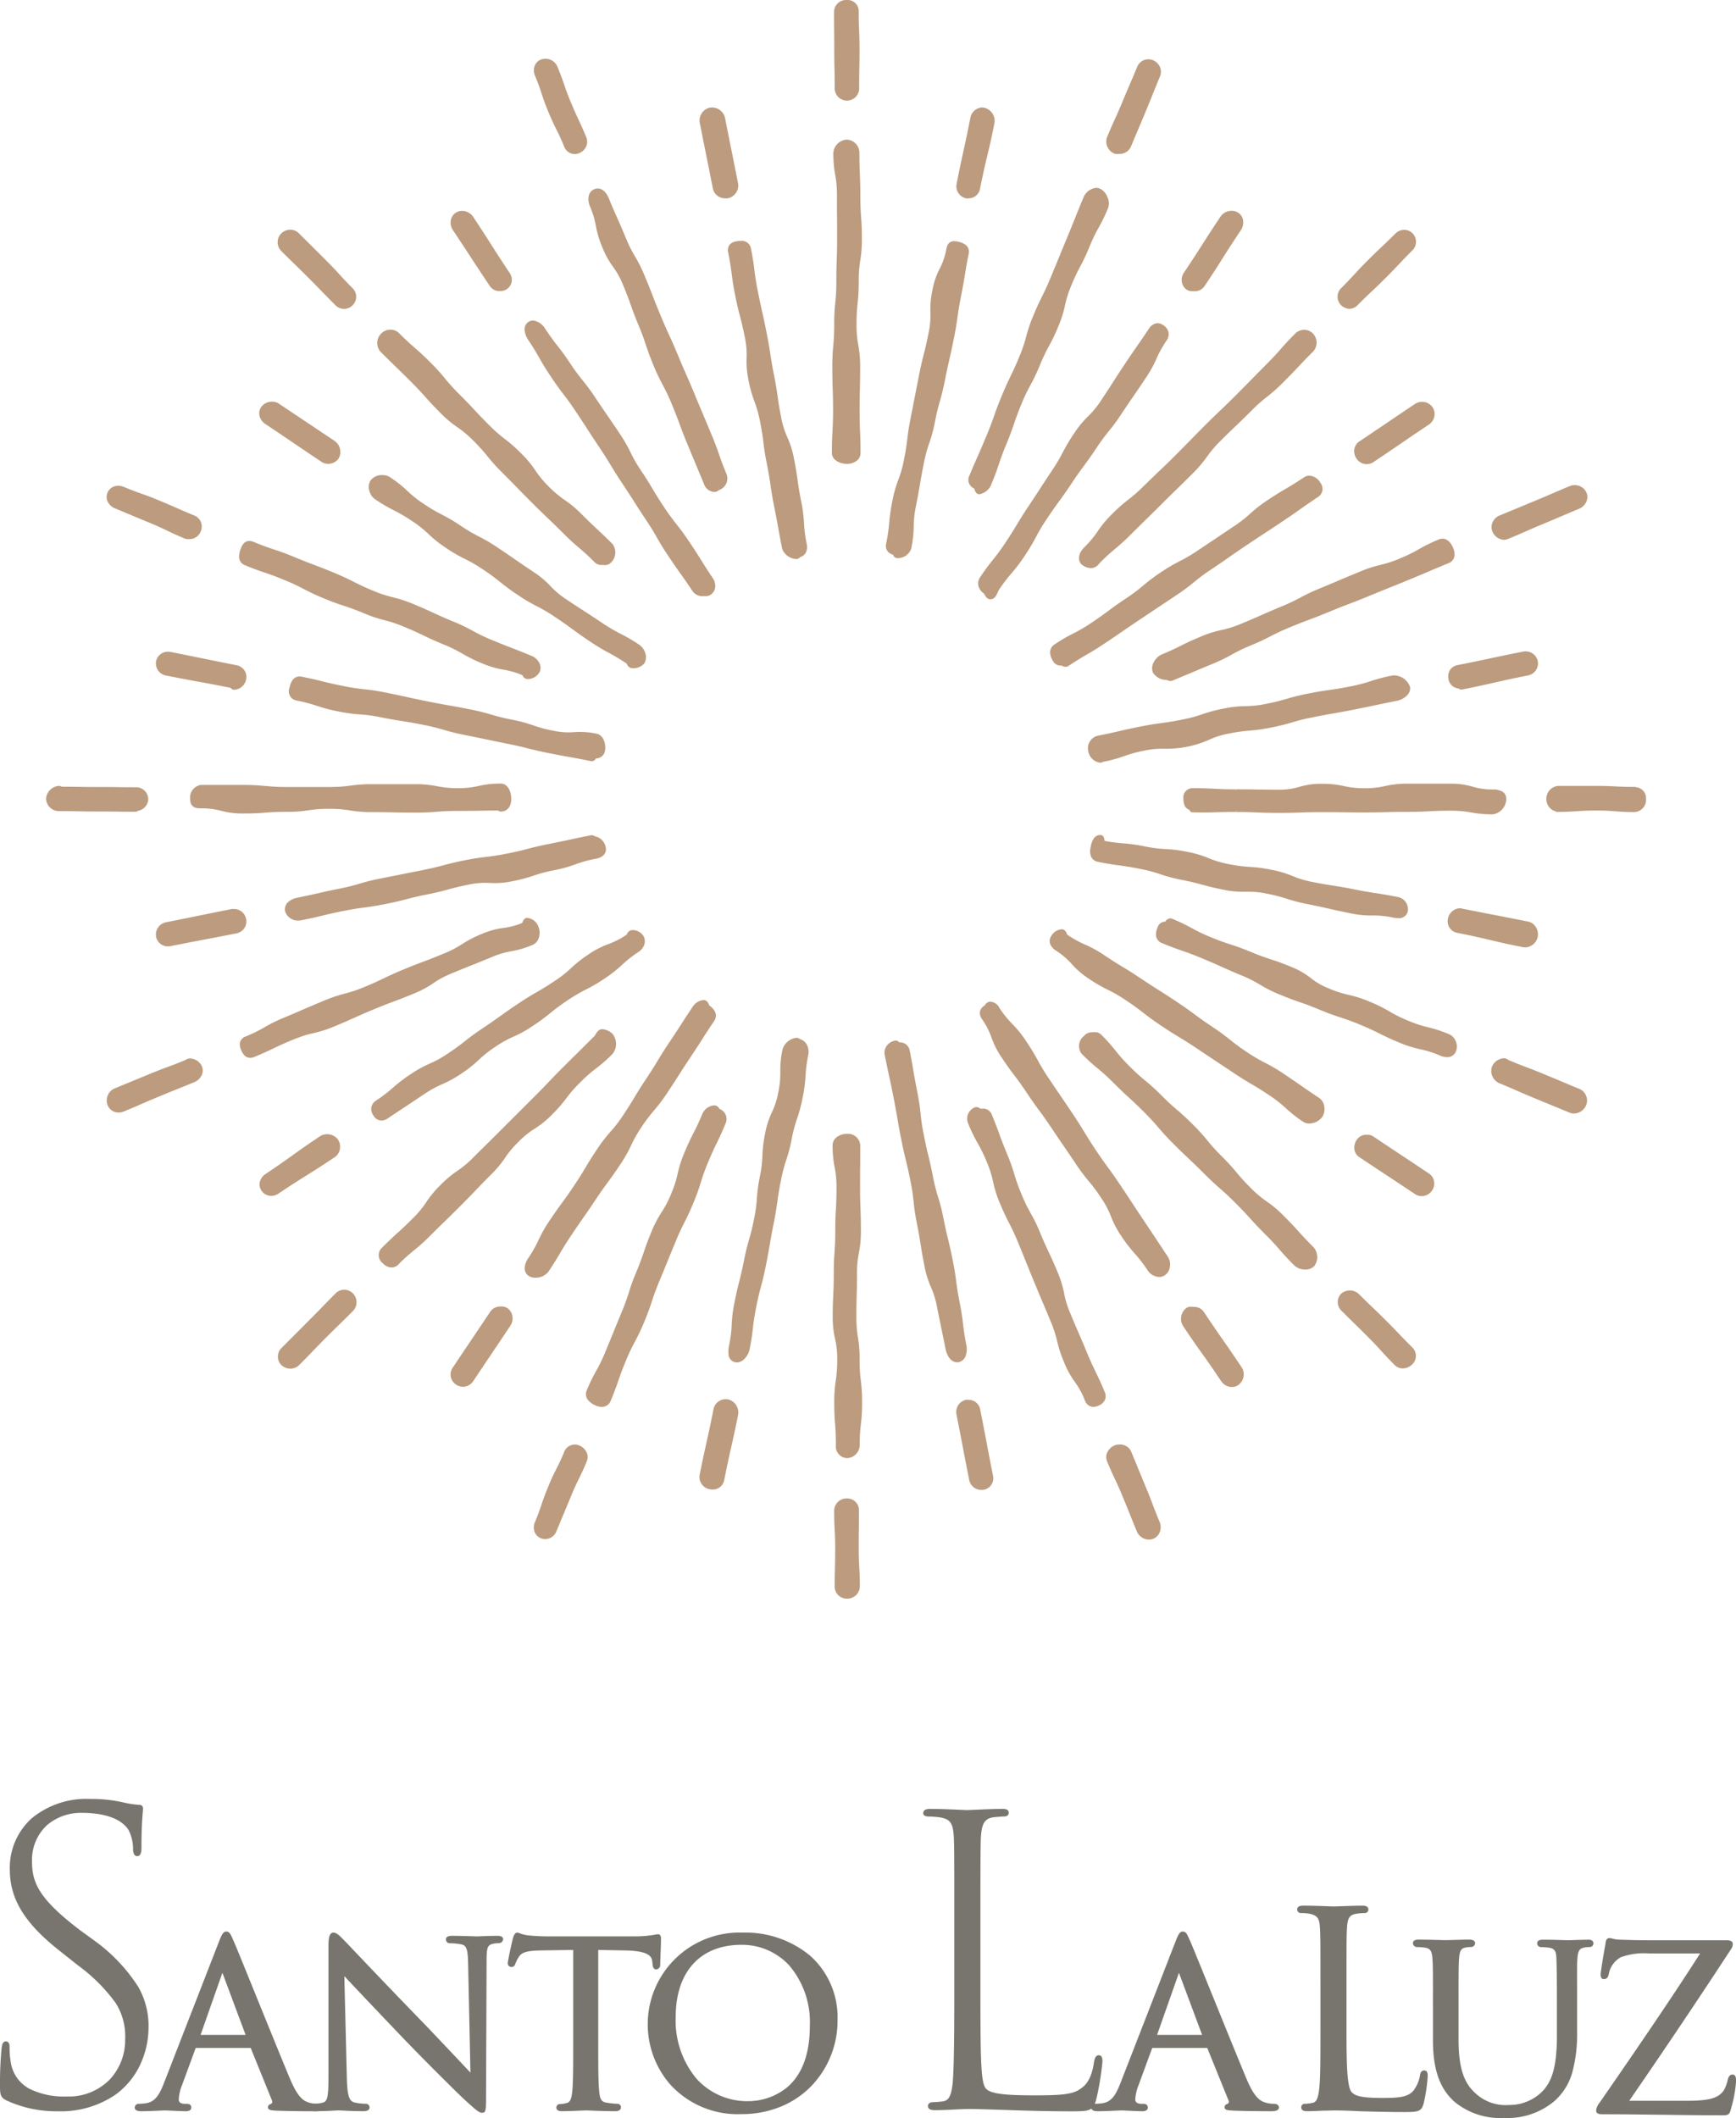 <svg id="グループ_731" data-name="グループ 731" xmlns="http://www.w3.org/2000/svg" xmlns:xlink="http://www.w3.org/1999/xlink" width="206.823" height="252.331" viewBox="0 0 206.823 252.331">
  <defs>
    <clipPath id="clip-path">
      <rect id="長方形_504" data-name="長方形 504" width="206.823" height="252.331" fill="none"/>
    </clipPath>
  </defs>
  <g id="グループ_730" data-name="グループ 730" clip-path="url(#clip-path)">
    <path id="パス_586" data-name="パス 586" d="M80.814,50.9c0,.808.912,1.29,1.793,1.29.8,0,1.616-.443,1.616-1.29,0-1.286-.027-1.941-.054-2.574s-.053-1.268-.053-2.536.017-1.918.033-2.544.033-1.284.033-2.567a13.615,13.615,0,0,0-.222-2.631,12.661,12.661,0,0,1-.21-2.48,21.252,21.252,0,0,1,.128-2.509,22.481,22.481,0,0,0,.131-2.6,14.528,14.528,0,0,1,.183-2.487,15.55,15.55,0,0,0,.193-2.621c0-1.293-.047-1.951-.093-2.586s-.09-1.261-.09-2.523c0-1.286-.029-1.941-.056-2.574s-.055-1.267-.055-2.534a1.569,1.569,0,0,0-1.484-1.571,1.7,1.7,0,0,0-1.619,1.571,13.635,13.635,0,0,0,.222,2.631,12.782,12.782,0,0,1,.208,2.48c0,1.279,0,1.919.01,2.558s.009,1.277.009,2.552-.023,1.914-.047,2.539-.047,1.285-.047,2.572a21.7,21.7,0,0,1-.125,2.51,22.954,22.954,0,0,0-.128,2.6,24.568,24.568,0,0,1-.11,2.514,25.422,25.422,0,0,0-.114,2.594c0,1.285.022,1.939.044,2.571s.044,1.269.044,2.539-.036,1.908-.07,2.53-.071,1.289-.071,2.579" transform="translate(18.296 3.071)" fill="#bc9b7e"/>
    <path id="パス_587" data-name="パス 587" d="M70.888,23.889a1.162,1.162,0,0,0-.134.942c.245,1.24.324,1.851.407,2.5s.166,1.286.418,2.556.418,1.906.58,2.521.321,1.226.568,2.469a9.743,9.743,0,0,1,.212,2.465A10.589,10.589,0,0,0,73.168,40a15.223,15.223,0,0,0,.706,2.536,14.275,14.275,0,0,1,.67,2.406c.245,1.239.323,1.848.4,2.494s.162,1.288.413,2.558c.247,1.242.34,1.881.429,2.5s.185,1.279.437,2.546c.249,1.25.363,1.889.475,2.506s.227,1.262.477,2.52A1.841,1.841,0,0,0,78.9,61.292a.538.538,0,0,0,.426-.224,1.09,1.09,0,0,0,.7-.6,1.6,1.6,0,0,0,.069-.984A16.3,16.3,0,0,1,79.775,57a17.318,17.318,0,0,0-.34-2.6c-.246-1.242-.335-1.881-.421-2.5s-.177-1.283-.428-2.551a11.046,11.046,0,0,0-.792-2.547,10.075,10.075,0,0,1-.737-2.366c-.247-1.242-.336-1.88-.422-2.5s-.18-1.282-.432-2.548c-.247-1.244-.343-1.883-.437-2.5s-.193-1.275-.444-2.54-.392-1.9-.531-2.514-.277-1.242-.526-2.492-.321-1.848-.4-2.495-.159-1.289-.412-2.559a1.109,1.109,0,0,0-1.208-.89,2.818,2.818,0,0,0-.537.058,1.276,1.276,0,0,0-.819.427" transform="translate(16.01 5.299)" fill="#bc9b7e"/>
    <path id="パス_588" data-name="パス 588" d="M68.767,16.194c.2.98.394,1.96.782,3.92a1.48,1.48,0,0,0,1.478,1.149l.015,0a1.075,1.075,0,0,0,.141.011.653.653,0,0,0,.131-.012,1.556,1.556,0,0,0,1.24-1.748c-.388-1.961-.584-2.941-.782-3.921s-.394-1.96-.781-3.921a1.608,1.608,0,0,0-1.549-1.236,1.389,1.389,0,0,0-.27.026,1.568,1.568,0,0,0-1.187,1.808c.389,1.961.584,2.941.782,3.921" transform="translate(15.385 2.364)" fill="#bc9b7e"/>
    <path id="パス_589" data-name="パス 589" d="M81.047,5.91c0,1.143.014,1.723.027,2.285s.026,1.132.026,2.264a1.459,1.459,0,1,0,2.915,0c0-1.133.011-1.71.021-2.266s.021-1.141.021-2.282-.025-1.73-.049-2.293-.049-1.128-.049-2.255A1.32,1.32,0,0,0,82.561,0a1.441,1.441,0,0,0-1.537,1.361c0,1.139.006,1.719.012,2.279s.011,1.136.011,2.27" transform="translate(18.344)" fill="#bc9b7e"/>
    <path id="パス_590" data-name="パス 590" d="M58.054,22.779a11.785,11.785,0,0,0,.769,2.544,10.618,10.618,0,0,0,1.288,2.339A9.691,9.691,0,0,1,61.3,29.828c.484,1.169.7,1.776.908,2.363s.432,1.217.925,2.406c.482,1.166.676,1.749.881,2.366s.41,1.23.905,2.426a23.094,23.094,0,0,0,1.11,2.352A21.908,21.908,0,0,1,67.1,44.014c.484,1.171.708,1.777.923,2.362s.444,1.209.936,2.4.736,1.771.982,2.361.492,1.177.98,2.356a1.39,1.39,0,0,0,1.262.974.784.784,0,0,0,.484-.194.5.5,0,0,1,.052-.037,1.458,1.458,0,0,0,.912-1.865c-.484-1.169-.7-1.777-.9-2.366s-.427-1.22-.921-2.412-.738-1.772-.987-2.361-.5-1.176-.985-2.355-.754-1.782-1.008-2.358-.513-1.165-1-2.34-.767-1.782-1.03-2.357-.531-1.153-1.017-2.325-.721-1.778-.948-2.361-.466-1.2-.957-2.379a16.86,16.86,0,0,0-1.164-2.35,15.849,15.849,0,0,1-1.11-2.239c-.491-1.186-.758-1.782-1.015-2.358s-.519-1.16-1-2.334c-.308-.741-.787-1.166-1.317-1.166a1.055,1.055,0,0,0-.406.083,1.139,1.139,0,0,0-.692.96,2.124,2.124,0,0,0,.162,1.056,10.845,10.845,0,0,1,.717,2.373" transform="translate(12.941 4.145)" fill="#bc9b7e"/>
    <path id="パス_591" data-name="パス 591" d="M51.395,33.449c.7,1.051,1.006,1.586,1.327,2.152s.641,1.13,1.361,2.208,1.118,1.6,1.506,2.107.769,1.008,1.472,2.06,1.062,1.605,1.4,2.13.7,1.074,1.41,2.14,1.038,1.609,1.361,2.143.667,1.1,1.383,2.178,1.053,1.605,1.39,2.134.688,1.085,1.4,2.154c.7,1.05,1.006,1.583,1.328,2.149s.643,1.127,1.361,2.2,1.094,1.6,1.461,2.117S70.3,62.36,71,63.418a1.432,1.432,0,0,0,1.28.553l.1,0q.072,0,.143,0a1.039,1.039,0,0,0,.592-.158,1.247,1.247,0,0,0,.562-.97,1.669,1.669,0,0,0-.3-1.02c-.706-1.06-1.049-1.608-1.38-2.139s-.682-1.093-1.4-2.163-1.132-1.6-1.528-2.1-.786-.992-1.486-2.042-1.033-1.608-1.35-2.144-.661-1.111-1.377-2.185a16.987,16.987,0,0,1-1.257-2.168A18.229,18.229,0,0,0,62.3,44.619c-.713-1.066-1.082-1.6-1.44-2.122s-.724-1.051-1.431-2.112a25.034,25.034,0,0,0-1.538-2.1,24.407,24.407,0,0,1-1.49-2.031c-.719-1.078-1.125-1.6-1.517-2.1s-.776-1-1.478-2.049a2.008,2.008,0,0,0-1.429-.973.982.982,0,0,0-.556.17,1.09,1.09,0,0,0-.437,1.147,2.6,2.6,0,0,0,.411,1" transform="translate(11.538 7.049)" fill="#bc9b7e"/>
    <path id="パス_592" data-name="パス 592" d="M46.25,26.116c.538.824,1.094,1.675,2.205,3.339a1.36,1.36,0,0,0,1.212.58,1.336,1.336,0,0,0,.784-.212,1.36,1.36,0,0,0,.6-.9,1.449,1.449,0,0,0-.243-1.042c-1.106-1.658-1.65-2.514-2.176-3.342s-1.073-1.692-2.185-3.36a1.585,1.585,0,0,0-1.3-.693,1.387,1.387,0,0,0-.775.231,1.344,1.344,0,0,0-.587.986,1.634,1.634,0,0,0,.265,1.079c1.109,1.662,1.663,2.512,2.2,3.333" transform="translate(9.911 4.638)" fill="#bc9b7e"/>
    <path id="パス_593" data-name="パス 593" d="M52.775,9.834c.177.541.359,1.1.8,2.167s.7,1.591.957,2.1.5,1.007.93,2.042a1.362,1.362,0,0,0,1.273.92,1.4,1.4,0,0,0,.549-.12,1.5,1.5,0,0,0,.8-.769,1.4,1.4,0,0,0,.018-1.125c-.439-1.061-.687-1.589-.927-2.1s-.478-1.02-.91-2.062-.607-1.554-.795-2.1S55.1,7.694,54.658,6.63a1.545,1.545,0,0,0-1.425-.923,1.443,1.443,0,0,0-.556.109,1.289,1.289,0,0,0-.752.839A1.622,1.622,0,0,0,52,7.732c.428,1.035.6,1.553.778,2.1" transform="translate(11.742 1.292)" fill="#bc9b7e"/>
    <path id="パス_594" data-name="パス 594" d="M38.854,36.443c.45.435.915.887,1.816,1.788s1.322,1.375,1.737,1.841.861.965,1.773,1.878a13.408,13.408,0,0,0,2.02,1.7,12.557,12.557,0,0,1,1.9,1.6,21.756,21.756,0,0,1,1.686,1.864,22.237,22.237,0,0,0,1.746,1.93c.9.9,1.353,1.366,1.789,1.814s.894.917,1.8,1.822,1.378,1.356,1.835,1.792.921.877,1.819,1.776c.916.916,1.419,1.345,1.906,1.76s.961.819,1.851,1.71a1.138,1.138,0,0,0,.923.341c.047,0,.093,0,.137.006.061,0,.12.007.179.007a.937.937,0,0,0,.69-.27,1.678,1.678,0,0,0,.222-2.236c-.91-.91-1.39-1.355-1.853-1.786s-.93-.866-1.827-1.764a13.32,13.32,0,0,0-2.022-1.7,12.488,12.488,0,0,1-1.9-1.6,11.772,11.772,0,0,1-1.588-1.91A12.586,12.586,0,0,0,53.8,46.773a18.238,18.238,0,0,0-1.961-1.732,17.56,17.56,0,0,1-1.876-1.658c-.9-.9-1.337-1.37-1.762-1.827s-.877-.939-1.786-1.848a22.534,22.534,0,0,1-1.691-1.86,23.524,23.524,0,0,0-1.748-1.924c-.914-.914-1.41-1.347-1.891-1.766s-.953-.83-1.845-1.723a1.428,1.428,0,0,0-1.019-.413,1.542,1.542,0,0,0-1.084.446,1.59,1.59,0,0,0-.108,2.177c.906.906,1.375,1.36,1.827,1.8" transform="translate(8.296 7.25)" fill="#bc9b7e"/>
    <path id="パス_595" data-name="パス 595" d="M36.582,49.035a19.754,19.754,0,0,0,2.253,1.327A18.787,18.787,0,0,1,41,51.638a13.32,13.32,0,0,1,1.956,1.55,14.248,14.248,0,0,0,2.069,1.64,18.319,18.319,0,0,0,2.261,1.318,17.424,17.424,0,0,1,2.166,1.262A24.857,24.857,0,0,1,51.487,58.9c.5.4,1.017.814,2.1,1.537a20.306,20.306,0,0,0,2.248,1.329,19.4,19.4,0,0,1,2.162,1.278c1.055.706,1.575,1.088,2.079,1.456s1.04.762,2.111,1.478a23.9,23.9,0,0,0,2.228,1.345,23.5,23.5,0,0,1,2.131,1.285c.012.021.032.056.044.081a.725.725,0,0,0,.632.47,1.749,1.749,0,0,0,1.418-.562,1.45,1.45,0,0,0,.125-1.236,1.825,1.825,0,0,0-.693-.98,19.743,19.743,0,0,0-2.254-1.327,18.981,18.981,0,0,1-2.163-1.275c-1.067-.714-1.614-1.068-2.144-1.41s-1.072-.694-2.133-1.4a10.256,10.256,0,0,1-1.9-1.585,11.02,11.02,0,0,0-2.048-1.706c-1.061-.71-1.594-1.078-2.111-1.435s-1.055-.728-2.12-1.442a20.622,20.622,0,0,0-2.248-1.329,19.406,19.406,0,0,1-2.162-1.278,20.318,20.318,0,0,0-2.247-1.329,19.276,19.276,0,0,1-2.161-1.279,13.426,13.426,0,0,1-1.956-1.546A14.428,14.428,0,0,0,38.347,46.4a1.665,1.665,0,0,0-.915-.251,1.689,1.689,0,0,0-1.4.641,1.512,1.512,0,0,0-.14,1.241,1.79,1.79,0,0,0,.686,1.007" transform="translate(8.111 10.448)" fill="#bc9b7e"/>
    <path id="パス_596" data-name="パス 596" d="M25.911,41.68c1.661,1.111,2.5,1.681,3.315,2.233s1.654,1.122,3.316,2.235a1.385,1.385,0,0,0,.782.271,1.493,1.493,0,0,0,1.284-.584,1.515,1.515,0,0,0,.2-1.152,1.559,1.559,0,0,0-.637-.979l-3.53-2.361-3.115-2.085a1.474,1.474,0,0,0-.824-.242,1.568,1.568,0,0,0-1.3.662,1.3,1.3,0,0,0-.157,1.128,1.631,1.631,0,0,0,.66.872" transform="translate(5.703 8.833)" fill="#bc9b7e"/>
    <path id="パス_597" data-name="パス 597" d="M29.019,26.443c.4.389.813.79,1.614,1.592s1.2,1.215,1.589,1.616.795.819,1.6,1.626a1.443,1.443,0,1,0,2.04-2.038c-.8-.8-1.182-1.22-1.556-1.631s-.774-.849-1.585-1.661-1.21-1.207-1.614-1.608-.807-.8-1.609-1.6a1.443,1.443,0,0,0-1.031-.423,1.5,1.5,0,0,0-1.055.434,1.482,1.482,0,0,0-.018,2.092c.807.807,1.223,1.21,1.625,1.6" transform="translate(6.106 5.052)" fill="#bc9b7e"/>
    <path id="パス_598" data-name="パス 598" d="M23.859,55.41c1.195.5,1.819.706,2.422.91s1.2.406,2.366.889,1.706.765,2.284,1.065,1.155.6,2.353,1.1,1.821.7,2.427.9,1.2.4,2.363.879a16.77,16.77,0,0,0,2.485.839,15.879,15.879,0,0,1,2.368.8c1.169.484,1.749.764,2.309,1.034s1.164.559,2.356,1.053a16.716,16.716,0,0,1,2.246,1.1,17.775,17.775,0,0,0,2.349,1.155,11.013,11.013,0,0,0,2.555.754A10.054,10.054,0,0,1,57,68.545a.618.618,0,0,0,.557.45,1.61,1.61,0,0,0,1.488-.856,1.277,1.277,0,0,0-.113-1.17,1.813,1.813,0,0,0-.845-.724c-1.186-.491-1.794-.726-2.383-.953s-1.187-.46-2.363-.947a20.414,20.414,0,0,1-2.266-1.082,21.509,21.509,0,0,0-2.352-1.123c-1.172-.486-1.757-.755-2.324-1.018s-1.169-.54-2.356-1.033a15.794,15.794,0,0,0-2.493-.828,14.783,14.783,0,0,1-2.369-.787c-1.163-.482-1.711-.759-2.29-1.053s-1.158-.587-2.353-1.083-1.8-.722-2.389-.946-1.19-.448-2.362-.935c-1.195-.5-1.821-.7-2.426-.9s-1.2-.4-2.366-.881a1.428,1.428,0,0,0-.547-.126c-.643,0-.885.589-.99.84a2.729,2.729,0,0,0-.229,1,1.032,1.032,0,0,0,.633,1.017" transform="translate(5.258 11.897)" fill="#bc9b7e"/>
    <path id="パス_599" data-name="パス 599" d="M31.423,69.218a19.629,19.629,0,0,0,2.531.66,18.964,18.964,0,0,0,2.593.357,18.081,18.081,0,0,1,2.485.343c1.264.253,1.912.353,2.539.451s1.256.2,2.5.445,1.826.417,2.45.6,1.251.362,2.524.616c1.252.25,1.887.384,2.5.513s1.253.264,2.509.515,1.869.406,2.474.559,1.252.316,2.518.569,1.9.367,2.523.477,1.255.226,2.5.475l.043.009h.049a.53.53,0,0,0,.473-.332,1.073,1.073,0,0,0,1.083-.9c.145-.726-.128-1.871-1-2.044a9.536,9.536,0,0,0-1.928-.212c-.276,0-.522.013-.76.027s-.46.026-.71.026a8.753,8.753,0,0,1-1.75-.194,16.711,16.711,0,0,1-2.421-.648,17.877,17.877,0,0,0-2.533-.676,24,24,0,0,1-2.448-.6,25.636,25.636,0,0,0-2.525-.622c-1.26-.251-1.9-.364-2.525-.473s-1.255-.221-2.5-.471-1.881-.389-2.493-.524-1.253-.278-2.512-.529a25.272,25.272,0,0,0-2.571-.4,24.089,24.089,0,0,1-2.491-.384c-1.245-.248-1.871-.4-2.477-.553s-1.252-.312-2.517-.564a1.193,1.193,0,0,0-.226-.022c-.423,0-.975.235-1.2,1.359a1.112,1.112,0,0,0,.857,1.512,18.442,18.442,0,0,1,2.429.633" transform="translate(6.358 14.878)" fill="#bc9b7e"/>
    <path id="パス_600" data-name="パス 600" d="M16.6,63.309h0a1.427,1.427,0,0,0-1.432,1.134,1.467,1.467,0,0,0,1.182,1.7c1.965.392,2.967.574,3.936.751.938.17,1.908.347,3.761.715a.522.522,0,0,0,.427.232,1.521,1.521,0,0,0,1.423-1.257,1.373,1.373,0,0,0-.226-1.082,1.478,1.478,0,0,0-.922-.584c-1.968-.392-2.947-.591-3.931-.791s-1.956-.4-3.909-.789a1.545,1.545,0,0,0-.309-.031" transform="translate(3.427 14.333)" fill="#bc9b7e"/>
    <path id="パス_601" data-name="パス 601" d="M11.335,49.872c1.052.435,1.576.655,2.1.876s1.049.438,2.1.873,1.554.679,2.052.92,1.038.5,2.1.942a.9.9,0,0,0,.35.064c.052,0,.1,0,.153-.007.028,0,.054,0,.08,0a1.417,1.417,0,0,0,1.3-.92,1.472,1.472,0,0,0,.026-1.093,1.388,1.388,0,0,0-.775-.786c-1.046-.433-1.573-.665-2.082-.89s-1.045-.46-2.1-.9-1.611-.635-2.144-.824-1.062-.376-2.1-.807a1.675,1.675,0,0,0-.645-.131,1.355,1.355,0,0,0-1.289.823,1.313,1.313,0,0,0,.059,1.134,1.623,1.623,0,0,0,.817.728" transform="translate(2.345 10.683)" fill="#bc9b7e"/>
    <path id="パス_602" data-name="パス 602" d="M27.431,76.409a22.6,22.6,0,0,0-2.6-.129l-2.555,0c-.639,0-1.277,0-2.555,0a.476.476,0,0,0-.251.078,1.492,1.492,0,0,0-1,1.6c0,1.106.873,1.106,1.246,1.107a8.923,8.923,0,0,1,2.45.294,9.827,9.827,0,0,0,2.66.319c1.3,0,1.956-.049,2.59-.1s1.255-.094,2.506-.094h.023a16.1,16.1,0,0,0,2.611-.184,15.037,15.037,0,0,1,2.483-.177,14.057,14.057,0,0,1,2.493.193,14.709,14.709,0,0,0,2.624.2c1.272,0,1.918.015,2.544.028s1.282.028,2.564.029c1.3,0,1.955-.052,2.589-.1s1.256-.1,2.506-.1h.077c1.24,0,1.88-.011,2.5-.022.574-.01,1.166-.021,2.241-.022a.491.491,0,0,0,.307.12c.755,0,1.245-.585,1.245-1.49s-.427-1.84-1.245-1.84h0a10.946,10.946,0,0,0-2.644.281,10.128,10.128,0,0,1-2.456.26,11.717,11.717,0,0,1-2.479-.227,12.592,12.592,0,0,0-2.637-.242H44.9c-1.036,0-1.61,0-2.184,0s-1.147,0-2.183,0h-.372a17.462,17.462,0,0,0-2.613.169,16.221,16.221,0,0,1-2.487.163H29.942a21.955,21.955,0,0,1-2.51-.125" transform="translate(4.183 17.234)" fill="#bc9b7e"/>
    <path id="パス_603" data-name="パス 603" d="M15.142,79.418a.52.52,0,0,0,.3-.112A1.458,1.458,0,0,0,16.647,77.9a1.436,1.436,0,0,0-1.5-1.392c-1.134,0-1.711-.009-2.269-.017s-1.139-.016-2.28-.016-1.71-.009-2.268-.017c-.513-.007-1.042-.015-2-.017a.526.526,0,0,0-.28-.1A1.647,1.647,0,0,0,4.474,77.9a1.533,1.533,0,0,0,1.572,1.446c1.132,0,1.707.012,2.264.023s1.142.025,2.284.025,1.712.007,2.269.015,1.141.015,2.28.015" transform="translate(1.013 17.283)" fill="#bc9b7e"/>
    <path id="パス_604" data-name="パス 604" d="M86.934,60.8a.491.491,0,0,0,.477.386,1.687,1.687,0,0,0,1.667-1.136,13.6,13.6,0,0,0,.294-2.627,12.554,12.554,0,0,1,.276-2.476c.25-1.262.359-1.906.465-2.53s.212-1.256.46-2.5a16.569,16.569,0,0,1,.648-2.42A17.487,17.487,0,0,0,91.9,44.96c.245-1.236.412-1.829.589-2.454s.353-1.252.606-2.525c.247-1.247.392-1.878.532-2.487s.288-1.253.538-2.514.343-1.918.432-2.548.177-1.256.423-2.5c.25-1.261.356-1.907.457-2.531s.2-1.256.451-2.5a1.021,1.021,0,0,0-.41-1.061,2.232,2.232,0,0,0-.914-.362,2.081,2.081,0,0,0-.411-.048c-.744,0-.874.66-.931.942A8.214,8.214,0,0,1,92.47,26.7a9.017,9.017,0,0,0-.866,2.555,11,11,0,0,0-.24,2.656,10.071,10.071,0,0,1-.222,2.469c-.247,1.242-.406,1.868-.559,2.472s-.319,1.253-.57,2.52-.37,1.883-.493,2.51-.244,1.255-.493,2.509c-.253,1.271-.332,1.927-.41,2.561s-.155,1.256-.4,2.493a13.765,13.765,0,0,1-.673,2.4,14.763,14.763,0,0,0-.713,2.537,22.14,22.14,0,0,0-.375,2.58,20.915,20.915,0,0,1-.363,2.488,1.068,1.068,0,0,0,.238,1,1.356,1.356,0,0,0,.6.341" transform="translate(19.484 5.304)" fill="#bc9b7e"/>
    <path id="パス_605" data-name="パス 605" d="M94.074,21.267a.637.637,0,0,0,.129.012,1,1,0,0,0,.15-.013l.023,0h0a1.384,1.384,0,0,0,1.354-1.169c.388-1.951.624-2.936.854-3.888s.471-1.954.862-3.923a1.614,1.614,0,0,0-1.229-1.82,1.238,1.238,0,0,0-.25-.026,1.5,1.5,0,0,0-1.4,1.275c-.388,1.956-.6,2.946-.814,3.9s-.429,1.957-.819,3.922a1.465,1.465,0,0,0,1.138,1.728" transform="translate(21.034 2.363)" fill="#bc9b7e"/>
    <path id="パス_606" data-name="パス 606" d="M96.22,47.8c-.487,1.175-.748,1.766-1,2.338S94.7,51.31,94.206,52.5a1.109,1.109,0,0,0,.562,1.565l.022.072c.066.213.188.611.59.611A1.842,1.842,0,0,0,96.8,53.57c.5-1.195.706-1.819.909-2.423s.4-1.2.888-2.366c.494-1.195.705-1.818.91-2.421s.406-1.2.889-2.366a20.989,20.989,0,0,1,1.078-2.269,22.123,22.123,0,0,0,1.116-2.351,21.532,21.532,0,0,1,1.078-2.27,22.246,22.246,0,0,0,1.117-2.352,13.573,13.573,0,0,0,.8-2.515,12.718,12.718,0,0,1,.754-2.369,23.02,23.02,0,0,1,1.069-2.277,24.044,24.044,0,0,0,1.1-2.352,19.185,19.185,0,0,1,1.087-2.26,20.308,20.308,0,0,0,1.131-2.351,1.716,1.716,0,0,0-.11-1.326,1.84,1.84,0,0,0-.892-.971,1.092,1.092,0,0,0-.422-.083,1.84,1.84,0,0,0-1.527,1.158c-.489,1.183-.731,1.788-.965,2.373s-.472,1.185-.96,2.362-.732,1.773-.975,2.365-.486,1.181-.975,2.361-.754,1.717-1.044,2.3-.574,1.161-1.068,2.355A17.812,17.812,0,0,0,100.948,36a17.035,17.035,0,0,1-.809,2.368c-.484,1.168-.765,1.746-1.036,2.306s-.564,1.164-1.057,2.356-.711,1.811-.921,2.411-.419,1.195-.9,2.363" transform="translate(21.3 4.131)" fill="#bc9b7e"/>
    <path id="パス_607" data-name="パス 607" d="M115.363,32.056c-.709,1.061-1.078,1.594-1.436,2.109s-.731,1.055-1.443,2.123-1.065,1.618-1.405,2.15-.687,1.074-1.394,2.135a11.1,11.1,0,0,1-1.571,1.923,12.013,12.013,0,0,0-1.679,2.058,21.746,21.746,0,0,0-1.334,2.241,20.834,20.834,0,0,1-1.286,2.161c-.713,1.067-1.066,1.614-1.409,2.143s-.694,1.071-1.4,2.131-1.053,1.635-1.38,2.179-.654,1.088-1.358,2.143a24.9,24.9,0,0,1-1.489,2.033c-.4.5-.814,1.018-1.535,2.1a1.262,1.262,0,0,0-.162,1.1,1.6,1.6,0,0,0,.63.817c.022.031.059.1.085.142.121.215.3.541.681.541.522,0,.738-.5.882-.833a2,2,0,0,1,.129-.269,18.317,18.317,0,0,1,1.513-2,19.534,19.534,0,0,0,1.576-2.089,23.3,23.3,0,0,0,1.34-2.236,22.156,22.156,0,0,1,1.294-2.16c.705-1.056,1.085-1.577,1.453-2.082s.76-1.041,1.475-2.113c.7-1.055,1.088-1.575,1.458-2.076s.768-1.039,1.484-2.112a24.32,24.32,0,0,1,1.489-2.032,25.323,25.323,0,0,0,1.538-2.1c.708-1.061,1.074-1.6,1.429-2.113s.725-1.057,1.436-2.123a14.172,14.172,0,0,0,1.284-2.306,13.24,13.24,0,0,1,1.212-2.178,1.278,1.278,0,0,0,.226-1.009,1.339,1.339,0,0,0-.611-.818,1.252,1.252,0,0,0-.7-.242,1.292,1.292,0,0,0-1.014.665" transform="translate(21.512 7.107)" fill="#bc9b7e"/>
    <path id="パス_608" data-name="パス 608" d="M115.417,29.887a1.132,1.132,0,0,0,.657.17h.167a1.393,1.393,0,0,0,1.251-.572c1.114-1.667,1.658-2.529,2.184-3.362s1.066-1.686,2.172-3.344a1.664,1.664,0,0,0,.273-1.073,1.321,1.321,0,0,0-.581-.992,1.421,1.421,0,0,0-.8-.234,1.593,1.593,0,0,0-1.318.684c-1.111,1.665-1.658,2.524-2.188,3.354s-1.072,1.683-2.181,3.342a1.525,1.525,0,0,0-.244,1.078,1.38,1.38,0,0,0,.6.95" transform="translate(25.99 4.636)" fill="#bc9b7e"/>
    <path id="パス_609" data-name="パス 609" d="M108.427,16.989a.818.818,0,0,0,.32.06,1.682,1.682,0,0,0,.175-.011c.026,0,.053-.006.077-.006a1.472,1.472,0,0,0,1.4-.849c.434-1.049.66-1.578.878-2.092s.446-1.049.883-2.1.651-1.591.86-2.111.423-1.053.857-2.1a1.4,1.4,0,0,0-.033-1.137,1.549,1.549,0,0,0-.809-.771,1.473,1.473,0,0,0-.563-.113,1.425,1.425,0,0,0-1.315.9c-.434,1.047-.662,1.577-.884,2.089s-.451,1.047-.888,2.1-.671,1.566-.9,2.071-.477,1.042-.915,2.1a1.475,1.475,0,0,0,.04,1.168,1.58,1.58,0,0,0,.82.811" transform="translate(24.33 1.303)" fill="#bc9b7e"/>
    <path id="パス_610" data-name="パス 610" d="M112.576,50.6a18.067,18.067,0,0,1-1.873,1.663A18.857,18.857,0,0,0,108.75,54a12.786,12.786,0,0,0-1.695,2.03,12.054,12.054,0,0,1-1.593,1.906c-.715.716-.849,1.543-.334,2.058a1.828,1.828,0,0,0,1.2.435,1.238,1.238,0,0,0,.878-.521c.038-.043.075-.083.112-.12a25.172,25.172,0,0,1,1.856-1.7c.489-.413.995-.84,1.912-1.757.9-.9,1.366-1.354,1.815-1.792s.917-.894,1.824-1.8,1.365-1.351,1.814-1.788.917-.893,1.822-1.8a14.572,14.572,0,0,0,1.711-2,13.731,13.731,0,0,1,1.62-1.895c.9-.9,1.367-1.344,1.82-1.776s.93-.884,1.837-1.792a18.953,18.953,0,0,1,1.869-1.669,19.889,19.889,0,0,0,1.946-1.738c.908-.908,1.355-1.383,1.789-1.842s.872-.925,1.77-1.822a1.567,1.567,0,0,0-.059-2.157,1.429,1.429,0,0,0-1.018-.418,1.509,1.509,0,0,0-1.06.439c-.914.915-1.348,1.409-1.768,1.887s-.836.95-1.729,1.845-1.36,1.37-1.8,1.82-.893.911-1.794,1.813-1.367,1.345-1.82,1.777-.93.885-1.836,1.792-1.36,1.371-1.8,1.821-.892.911-1.793,1.813-1.369,1.343-1.822,1.772-.933.882-1.841,1.789" transform="translate(23.731 7.252)" fill="#bc9b7e"/>
    <path id="パス_611" data-name="パス 611" d="M132.9,46.207a1.126,1.126,0,0,0-.63.195c-1.052.7-1.608,1.03-2.146,1.345s-1.118.654-2.193,1.374a16.324,16.324,0,0,0-2.079,1.609,15.484,15.484,0,0,1-1.979,1.532l-2.124,1.424-2.124,1.424a19.2,19.2,0,0,1-2.163,1.278,20.1,20.1,0,0,0-2.249,1.329,20.971,20.971,0,0,0-2.089,1.564,20.228,20.228,0,0,1-2.011,1.507c-1.072.716-1.6,1.109-2.108,1.486s-1.019.757-2.071,1.462a18.407,18.407,0,0,1-2.163,1.271,19.512,19.512,0,0,0-2.255,1.325,1.108,1.108,0,0,0-.5,1.024,2,2,0,0,0,.358.959,1.006,1.006,0,0,0,.987.511c.018.007.049.022.07.032a.957.957,0,0,0,.424.119.643.643,0,0,0,.358-.108c1.051-.7,1.609-1.027,2.149-1.339s1.122-.65,2.2-1.37,1.6-1.082,2.123-1.44,1.052-.724,2.113-1.434,1.6-1.066,2.128-1.42,1.065-.708,2.127-1.419a23.737,23.737,0,0,0,2.093-1.549,22.548,22.548,0,0,1,2.025-1.5c1.067-.714,1.6-1.088,2.118-1.45s1.045-.731,2.1-1.439,1.6-1.066,2.129-1.409,1.071-.7,2.135-1.414,1.6-1.091,2.117-1.457,1.04-.735,2.1-1.442a1.238,1.238,0,0,0,.586-.812,1.3,1.3,0,0,0-.26-.953A1.646,1.646,0,0,0,132.9,46.207Z" transform="translate(23.095 10.461)" fill="#bc9b7e"/>
    <path id="パス_612" data-name="パス 612" d="M135.488,41.515c-.813.551-1.653,1.12-3.313,2.23a1.391,1.391,0,0,0-.606.943,1.5,1.5,0,0,0,.242,1.078,1.439,1.439,0,0,0,1.186.69,1.5,1.5,0,0,0,.835-.234c1.664-1.112,2.5-1.688,3.315-2.243s1.647-1.128,3.306-2.238a1.525,1.525,0,0,0,.639-.928,1.422,1.422,0,0,0-.2-1.125,1.525,1.525,0,0,0-1.261-.654,1.477,1.477,0,0,0-.825.247c-1.664,1.112-2.507,1.683-3.321,2.235" transform="translate(29.783 8.837)" fill="#bc9b7e"/>
    <path id="パス_613" data-name="パス 613" d="M131.4,31.737a1.446,1.446,0,0,0,1-.519c.8-.8,1.218-1.193,1.623-1.573s.834-.784,1.643-1.593,1.208-1.233,1.593-1.642.776-.823,1.575-1.623a1.431,1.431,0,0,0,.037-2.044,1.4,1.4,0,0,0-.995-.413,1.49,1.49,0,0,0-1.056.445c-.8.8-1.218,1.193-1.623,1.575s-.833.784-1.642,1.593-1.206,1.241-1.587,1.656-.764.832-1.561,1.629a1.442,1.442,0,0,0-.075,2.057,1.568,1.568,0,0,0,1.066.454" transform="translate(29.419 5.055)" fill="#bc9b7e"/>
    <path id="パス_614" data-name="パス 614" d="M141.49,54.666a14.521,14.521,0,0,1-2.371.784,15.6,15.6,0,0,0-2.5.825c-1.181.489-1.771.74-2.36.988s-1.174.5-2.351.986a24.265,24.265,0,0,0-2.353,1.107,22.854,22.854,0,0,1-2.275,1.071c-1.186.492-1.782.757-2.358,1.013s-1.161.516-2.336,1a12.851,12.851,0,0,1-2.369.759,13.648,13.648,0,0,0-2.513.8c-1.195.5-1.784.791-2.355,1.077s-1.13.567-2.295,1.049a1.975,1.975,0,0,0-.9.847,1.478,1.478,0,0,0-.153,1.274,1.887,1.887,0,0,0,1.615.906c.025.007.052.018.081.029a1.177,1.177,0,0,0,.412.1.583.583,0,0,0,.232-.045c1.18-.488,1.77-.736,2.358-.984s1.179-.5,2.358-.985a20.2,20.2,0,0,0,2.352-1.132,19.288,19.288,0,0,1,2.261-1.088c1.2-.5,1.784-.8,2.352-1.091s1.122-.579,2.285-1.061,1.777-.713,2.362-.932,1.2-.451,2.391-.944,1.777-.715,2.362-.936,1.2-.455,2.387-.947,1.78-.728,2.361-.961,1.188-.477,2.372-.966,1.77-.74,2.358-.988,1.175-.5,2.353-.986a1.074,1.074,0,0,0,.688-.85,1.8,1.8,0,0,0-.163-.965c-.292-.7-.741-1.091-1.264-1.091a1.111,1.111,0,0,0-.429.088,18.746,18.746,0,0,0-2.35,1.145,17.683,17.683,0,0,1-2.253,1.1" transform="translate(25.34 11.848)" fill="#bc9b7e"/>
    <path id="パス_615" data-name="パス 615" d="M107.148,76.015a.711.711,0,0,0,.347-.107l.009-.006A16.611,16.611,0,0,0,110,75.223a15.667,15.667,0,0,1,2.416-.656,9.879,9.879,0,0,1,2.079-.224c.132,0,.261,0,.389,0s.265,0,.4,0a12.4,12.4,0,0,0,4.8-1.05,9.754,9.754,0,0,1,2.36-.749,19.535,19.535,0,0,1,2.487-.356,20.624,20.624,0,0,0,2.585-.37,25.2,25.2,0,0,0,2.525-.623,23.918,23.918,0,0,1,2.445-.6c1.248-.249,1.886-.361,2.5-.467s1.267-.221,2.526-.472,1.894-.385,2.51-.515,1.248-.262,2.5-.513c.751-.15,1.7-.813,1.529-1.668a2.071,2.071,0,0,0-1.885-1.355,1.192,1.192,0,0,0-.243.023,19.691,19.691,0,0,0-2.53.657,18.529,18.529,0,0,1-2.431.633c-1.242.248-1.88.337-2.5.424s-1.282.182-2.548.434a25.9,25.9,0,0,0-2.525.618,24.984,24.984,0,0,1-2.449.6,12.577,12.577,0,0,1-2.476.277,13.4,13.4,0,0,0-2.627.294,17.965,17.965,0,0,0-2.531.672,17.228,17.228,0,0,1-2.422.644c-1.24.248-1.879.334-2.5.416s-1.284.173-2.553.427-1.9.4-2.514.543-1.239.287-2.486.536a1.523,1.523,0,0,0-1.111,1.806,1.648,1.648,0,0,0,1.414,1.4" transform="translate(23.931 14.854)" fill="#bc9b7e"/>
    <path id="パス_616" data-name="パス 616" d="M140.883,65.524a1.461,1.461,0,0,0-.166,1.053,1.312,1.312,0,0,0,1.19,1.112.553.553,0,0,0,.354.136h.045l.053-.01c1.966-.392,2.961-.619,3.922-.839s1.944-.443,3.9-.833a1.459,1.459,0,0,0,1.177-1.691,1.483,1.483,0,0,0-1.456-1.18,1.44,1.44,0,0,0-.289.029c-1.959.391-2.953.6-3.915.807s-1.954.417-3.915.808a1.34,1.34,0,0,0-.9.606" transform="translate(31.851 14.325)" fill="#bc9b7e"/>
    <path id="パス_617" data-name="パス 617" d="M146.39,53.642a1.538,1.538,0,0,0,.572-.147c1.064-.442,1.6-.676,2.109-.9s1.035-.459,2.081-.892,1.585-.665,2.1-.885,1.042-.448,2.091-.883a1.593,1.593,0,0,0,.816-.767,1.375,1.375,0,0,0,.047-1.144,1.522,1.522,0,0,0-1.408-.9,1.487,1.487,0,0,0-.574.113c-1.049.435-1.581.665-2.093.888s-1.042.451-2.093.887-1.585.656-2.113.874-1.047.433-2.09.866a1.518,1.518,0,0,0-.806.78A1.409,1.409,0,0,0,145,52.663a1.585,1.585,0,0,0,1.386.979" transform="translate(32.805 10.668)" fill="#bc9b7e"/>
    <path id="パス_618" data-name="パス 618" d="M146.767,79.347a12.747,12.747,0,0,1,2.479.208,13.6,13.6,0,0,0,2.623.221,1.884,1.884,0,0,0,1.556-1.829c0-.748-.571-1.007-1.1-1.088v-.036l-.451-.009a7.978,7.978,0,0,1-2.437-.327,8.91,8.91,0,0,0-2.67-.358h0c-1.279,0-1.918,0-2.558,0s-1.277,0-2.552,0a11.139,11.139,0,0,0-2.648.277,10.313,10.313,0,0,1-2.463.259,10.437,10.437,0,0,1-2.464-.253,11.382,11.382,0,0,0-2.64-.27,8.737,8.737,0,0,0-2.68.367,7.924,7.924,0,0,1-2.433.334h-.064c-1.231,0-1.868-.011-2.483-.022s-1.261-.022-2.5-.022h-.063l-.01.227h-.01v-.227c-1.252,0-1.891-.034-2.509-.067s-1.283-.07-2.558-.07h-.021a1.1,1.1,0,0,0-1.145,1.286c0,.7.237,1.137.705,1.29a.475.475,0,0,0,.066.115l.132.172.231.011c.522.011.97.017,1.366.017.6,0,1.026-.013,1.479-.026.554-.016,1.182-.034,2.277-.036l.012-.227h.013V79.5c1.251,0,1.891.028,2.509.054s1.279.054,2.55.054h.026c1.285,0,1.939-.023,2.57-.047s1.271-.045,2.54-.045h.08c1.221,0,1.856.009,2.469.017s1.253.017,2.482.017h.078c1.283,0,1.935-.017,2.566-.034s1.272-.033,2.542-.033c1.29,0,1.945-.036,2.579-.07s1.266-.069,2.53-.069m5.1-.025Z" transform="translate(26.028 17.236)" fill="#bc9b7e"/>
    <path id="パス_619" data-name="パス 619" d="M160.91,76.5a.442.442,0,0,0-.172-.034h-.018c-1.112,0-1.681-.031-2.232-.06s-1.143-.061-2.281-.061h-.235c-.993,0-1.523,0-2.054,0s-1.063,0-2.058,0h-.218a1.52,1.52,0,0,0-1.418,1.562,1.489,1.489,0,0,0,1.116,1.472l.039.065.264,0c1.114-.01,1.688-.049,2.243-.087.587-.039,1.142-.077,2.306-.077,1.122,0,1.664.043,2.237.088s1.152.092,2.3.092a1.46,1.46,0,0,0,1.366-1.559,1.318,1.318,0,0,0-1.182-1.4" transform="translate(34.011 17.283)" fill="#bc9b7e"/>
    <path id="パス_620" data-name="パス 620" d="M84.1,137.027a15.2,15.2,0,0,0-.2-2.622,14.15,14.15,0,0,1-.188-2.486c0-1.271.018-1.917.037-2.542s.037-1.283.037-2.567a11.825,11.825,0,0,1,.224-2.475,12.684,12.684,0,0,0,.24-2.636c0-1.286-.025-1.94-.048-2.572s-.048-1.269-.048-2.539,0-1.914.009-2.552.01-1.279.01-2.56a1.472,1.472,0,0,0-1.591-1.336c-.816,0-1.7.51-1.7,1.336a12.724,12.724,0,0,0,.238,2.636,11.839,11.839,0,0,1,.223,2.474c0,1.264-.036,1.907-.071,2.529s-.074,1.29-.074,2.58c0,1.262-.043,1.874-.088,2.523s-.091,1.293-.091,2.585c0,1.267-.031,1.911-.061,2.534s-.063,1.288-.063,2.577a11.147,11.147,0,0,0,.277,2.648,10.23,10.23,0,0,1,.259,2.461,15.525,15.525,0,0,1-.173,2.493,16.39,16.39,0,0,0-.182,2.618c0,1.294.049,1.952.1,2.588s.093,1.262.093,2.523a1.386,1.386,0,0,0,1.312,1.529,1.569,1.569,0,0,0,1.528-1.529,19.406,19.406,0,0,1,.139-2.5,20.329,20.329,0,0,0,.145-2.6,19.647,19.647,0,0,0-.151-2.607,18.421,18.421,0,0,1-.146-2.5" transform="translate(18.315 24.936)" fill="#bc9b7e"/>
    <path id="パス_621" data-name="パス 621" d="M79.284,100.965a.644.644,0,0,0-.39-.152,1.959,1.959,0,0,0-1.689,1.392,11.815,11.815,0,0,0-.26,2.644,10.928,10.928,0,0,1-.243,2.471,9.4,9.4,0,0,1-.754,2.355,10.285,10.285,0,0,0-.816,2.548,15.317,15.317,0,0,0-.319,2.612,14.4,14.4,0,0,1-.3,2.48,18.733,18.733,0,0,0-.356,2.591,17.969,17.969,0,0,1-.341,2.486c-.245,1.236-.415,1.827-.594,2.453s-.358,1.252-.611,2.525c-.247,1.242-.406,1.868-.559,2.472s-.319,1.253-.57,2.52a16.072,16.072,0,0,0-.327,2.609,15.13,15.13,0,0,1-.313,2.481,3.366,3.366,0,0,0-.067,1.051,1.01,1.01,0,0,0,.792.964,1.081,1.081,0,0,0,.2.02c.79,0,1.388-.9,1.517-1.55.253-1.272.329-1.929.4-2.564s.146-1.256.391-2.493.412-1.862.574-2.464.334-1.252.586-2.521.361-1.9.467-2.526.216-1.255.464-2.5c.251-1.268.341-1.919.428-2.55s.174-1.257.421-2.5a18.384,18.384,0,0,1,.63-2.43,19.213,19.213,0,0,0,.659-2.531,17.19,17.19,0,0,1,.64-2.423,18.187,18.187,0,0,0,.668-2.534,17.374,17.374,0,0,0,.342-2.6,16.545,16.545,0,0,1,.327-2.483,1.79,1.79,0,0,0-.15-1.121,1.329,1.329,0,0,0-.849-.73" transform="translate(16.02 22.824)" fill="#bc9b7e"/>
    <path id="パス_622" data-name="パス 622" d="M71.328,135.936a.839.839,0,0,0-.173-.016l-.085,0h-.04a1.479,1.479,0,0,0-1.412,1.229c-.388,1.955-.61,2.945-.823,3.9s-.439,1.956-.829,3.922a1.479,1.479,0,0,0,1.235,1.679,1.564,1.564,0,0,0,.31.031,1.377,1.377,0,0,0,1.387-1.127c.388-1.955.613-2.943.83-3.9s.444-1.956.834-3.923a1.605,1.605,0,0,0-1.235-1.8" transform="translate(15.382 30.772)" fill="#bc9b7e"/>
    <path id="パス_623" data-name="パス 623" d="M83.959,151.524c0-1.134.006-1.711.014-2.269s.012-1.139.012-2.28a1.39,1.39,0,0,0-1.426-1.415,1.475,1.475,0,0,0-1.524,1.415c0,1.149.031,1.734.061,2.3s.059,1.126.059,2.25-.015,1.706-.028,2.263-.029,1.143-.029,2.286a1.425,1.425,0,0,0,1.462,1.419,1.481,1.481,0,0,0,1.532-1.419c0-1.15-.034-1.735-.066-2.3s-.065-1.123-.065-2.248" transform="translate(18.346 32.955)" fill="#bc9b7e"/>
    <path id="パス_624" data-name="パス 624" d="M71.465,114.178c.483-1.168.765-1.746,1.039-2.307s.567-1.163,1.061-2.356a1.287,1.287,0,0,0-.743-1.722l-.017-.028a.674.674,0,0,0-.563-.389,1.681,1.681,0,0,0-1.443.992c-.482,1.164-.762,1.71-1.057,2.287s-.592,1.157-1.089,2.355a13.987,13.987,0,0,0-.807,2.509,13.2,13.2,0,0,1-.763,2.371,12.442,12.442,0,0,1-1.144,2.206,13.518,13.518,0,0,0-1.215,2.345c-.494,1.193-.706,1.816-.911,2.42s-.407,1.2-.89,2.364c-.5,1.2-.7,1.829-.89,2.438a24.913,24.913,0,0,1-.863,2.365c-.489,1.182-.731,1.775-.973,2.367s-.482,1.182-.97,2.361a19.047,19.047,0,0,1-1.089,2.261A20.413,20.413,0,0,0,57,141.369a1.1,1.1,0,0,0,.221,1.169,2.36,2.36,0,0,0,.866.6,1.878,1.878,0,0,0,.715.158,1.114,1.114,0,0,0,1.074-.737c.494-1.193.708-1.815.915-2.416s.412-1.2.9-2.363a21.881,21.881,0,0,1,1.073-2.274,23.5,23.5,0,0,0,1.11-2.352c.5-1.2.7-1.822.9-2.428s.395-1.2.877-2.365c.489-1.181.73-1.773.971-2.366s.481-1.182.969-2.361.759-1.712,1.052-2.292.586-1.158,1.082-2.353a24.461,24.461,0,0,0,.883-2.445,23.584,23.584,0,0,1,.856-2.367" transform="translate(12.887 24.31)" fill="#bc9b7e"/>
    <path id="パス_625" data-name="パス 625" d="M53.8,129.5c.716-1.074,1.051-1.641,1.374-2.188s.644-1.093,1.348-2.146,1.078-1.589,1.437-2.1.736-1.051,1.448-2.119,1.087-1.576,1.456-2.079.763-1.041,1.479-2.113a15.709,15.709,0,0,0,1.3-2.287,14.81,14.81,0,0,1,1.235-2.173,19.164,19.164,0,0,1,1.508-2.008,20.089,20.089,0,0,0,1.57-2.087c.714-1.068,1.065-1.619,1.4-2.151s.687-1.076,1.394-2.136,1.065-1.618,1.4-2.15.688-1.074,1.4-2.135a1.087,1.087,0,0,0,.082-1.115,1.878,1.878,0,0,0-.649-.7c-.016-.028-.038-.078-.053-.113-.086-.194-.246-.553-.649-.553a1.71,1.71,0,0,0-1.285.78c-.713,1.066-1.066,1.615-1.407,2.145s-.69,1.072-1.4,2.133-1.055,1.634-1.382,2.176-.656,1.088-1.36,2.143c-.716,1.072-1.053,1.636-1.38,2.181s-.652,1.088-1.356,2.143a16.321,16.321,0,0,1-1.523,1.989,17.407,17.407,0,0,0-1.594,2.081c-.716,1.073-1.053,1.637-1.378,2.183s-.651,1.089-1.355,2.144-1.087,1.576-1.456,2.08-.764,1.041-1.48,2.113a15.844,15.844,0,0,0-1.3,2.288,14.938,14.938,0,0,1-1.235,2.174,2.487,2.487,0,0,0-.4.986,1.092,1.092,0,0,0,.453,1.12,1.45,1.45,0,0,0,.811.221,1.94,1.94,0,0,0,1.544-.72" transform="translate(11.541 21.994)" fill="#bc9b7e"/>
    <path id="パス_626" data-name="パス 626" d="M50.517,127.093a1.27,1.27,0,0,0-.738-.179h-.112a1.425,1.425,0,0,0-1.193.659c-1.11,1.662-1.669,2.491-2.227,3.319s-1.118,1.658-2.228,3.32A1.433,1.433,0,0,0,43.8,135.3a1.452,1.452,0,0,0,.623.92,1.484,1.484,0,0,0,.828.253,1.441,1.441,0,0,0,1.2-.639c1.11-1.663,1.668-2.492,2.226-3.321s1.116-1.658,2.226-3.321a1.567,1.567,0,0,0,.231-1.122,1.47,1.47,0,0,0-.617-.98" transform="translate(9.91 28.733)" fill="#bc9b7e"/>
    <path id="パス_627" data-name="パス 627" d="M57.27,140.43a1.353,1.353,0,0,0-1.789.76c-.429,1.035-.676,1.522-.937,2.037s-.524,1.033-.965,2.1-.628,1.623-.809,2.161-.358,1.065-.787,2.1a1.554,1.554,0,0,0-.053,1.083,1.33,1.33,0,0,0,.763.814,1.381,1.381,0,0,0,.527.105,1.464,1.464,0,0,0,1.333-.937c.434-1.047.652-1.571.871-2.093s.438-1.052.874-2.107c.43-1.038.671-1.528.926-2.047s.51-1.035.95-2.1a1.305,1.305,0,0,0-.077-1.148,1.676,1.676,0,0,0-.827-.728" transform="translate(11.74 31.769)" fill="#bc9b7e"/>
    <path id="パス_628" data-name="パス 628" d="M57.423,110.164a17.058,17.058,0,0,0,1.727-1.972A16.183,16.183,0,0,1,60.8,106.31a16.892,16.892,0,0,1,1.879-1.654,17.867,17.867,0,0,0,1.966-1.73,1.907,1.907,0,0,0-.02-2.416,1.993,1.993,0,0,0-1.2-.535c-.422,0-.646.369-.793.613a1.674,1.674,0,0,1-.131.2c-.9.9-1.355,1.349-1.809,1.8s-.911.9-1.815,1.8-1.356,1.377-1.792,1.833-.879.919-1.778,1.819L53.5,109.844l-1.8,1.8c-.9.9-1.356,1.35-1.81,1.8s-.911.9-1.815,1.8a12.107,12.107,0,0,1-1.9,1.6,12.989,12.989,0,0,0-2.026,1.7,12.385,12.385,0,0,0-1.692,2.04,11.48,11.48,0,0,1-1.586,1.911c-.9.9-1.374,1.331-1.835,1.749s-.955.868-1.867,1.781a1.2,1.2,0,0,0,.118,1.841,1.477,1.477,0,0,0,1.031.5,1.158,1.158,0,0,0,.828-.369A20.857,20.857,0,0,1,41,126.316a21.962,21.962,0,0,0,1.932-1.745c.9-.9,1.365-1.351,1.815-1.787s.92-.89,1.825-1.8,1.358-1.378,1.793-1.835.879-.92,1.778-1.819a12.953,12.953,0,0,0,1.7-2.028,12.032,12.032,0,0,1,1.6-1.906,10.254,10.254,0,0,1,1.922-1.56,11.2,11.2,0,0,0,2.066-1.677" transform="translate(8.328 22.634)" fill="#bc9b7e"/>
    <path id="パス_629" data-name="パス 629" d="M38.069,112.755c1.063-.711,1.6-1.065,2.13-1.416s1.067-.705,2.129-1.417a12.849,12.849,0,0,1,2.178-1.207,13.7,13.7,0,0,0,2.311-1.28,14.618,14.618,0,0,0,2.069-1.634,13.574,13.574,0,0,1,1.959-1.545,13.14,13.14,0,0,1,2.177-1.215,14.329,14.329,0,0,0,2.306-1.286,25.286,25.286,0,0,0,2.095-1.542,24.106,24.106,0,0,1,2.028-1.494,19.076,19.076,0,0,1,2.165-1.275,19.757,19.757,0,0,0,2.253-1.327,15.381,15.381,0,0,0,2.074-1.625,14.129,14.129,0,0,1,1.966-1.542,1.719,1.719,0,0,0,.672-.838,1.243,1.243,0,0,0-.135-1.131,1.56,1.56,0,0,0-1.282-.634.722.722,0,0,0-.627.467l-.042.076a9.618,9.618,0,0,1-2.171,1.123,10.584,10.584,0,0,0-2.372,1.231,15.011,15.011,0,0,0-2.071,1.627,14.041,14.041,0,0,1-1.962,1.542c-1.05.7-1.583,1.009-2.147,1.333s-1.125.646-2.2,1.366-1.6,1.1-2.116,1.466-1.034.742-2.091,1.45c-1.077.721-1.6,1.13-2.1,1.524s-.995.782-2.043,1.484a13.062,13.062,0,0,1-2.179,1.214,14.1,14.1,0,0,0-2.307,1.285,18.216,18.216,0,0,0-2.084,1.589,17.063,17.063,0,0,1-1.993,1.522,1.231,1.231,0,0,0-.585.844,1.37,1.37,0,0,0,.264.97,1.12,1.12,0,0,0,.935.58,1.417,1.417,0,0,0,.8-.287" transform="translate(8.165 20.455)" fill="#bc9b7e"/>
    <path id="パス_630" data-name="パス 630" d="M30.806,115.091c.836-.522,1.7-1.063,3.369-2.178a1.469,1.469,0,0,0,.613-.984,1.573,1.573,0,0,0-.234-1.121,1.628,1.628,0,0,0-2.074-.43c-1.668,1.116-2.5,1.711-3.3,2.287s-1.618,1.161-3.273,2.269a1.554,1.554,0,0,0-.645.87,1.324,1.324,0,0,0,.183,1.1,1.372,1.372,0,0,0,1.159.616,1.528,1.528,0,0,0,.856-.265c1.656-1.107,2.514-1.645,3.346-2.163" transform="translate(5.709 24.944)" fill="#bc9b7e"/>
    <path id="パス_631" data-name="パス 631" d="M34.877,125.286a1.424,1.424,0,0,0-1.018.449c-.806.807-1.21,1.223-1.6,1.625s-.789.814-1.591,1.616l-1.61,1.614c-.4.4-.8.8-1.6,1.607a1.434,1.434,0,0,0-.067,2.046,1.548,1.548,0,0,0,1.09.44,1.465,1.465,0,0,0,1.046-.419c.807-.808,1.208-1.229,1.6-1.635s.78-.819,1.581-1.62,1.214-1.2,1.614-1.592.817-.8,1.624-1.6a1.51,1.51,0,0,0-.02-2.107,1.461,1.461,0,0,0-1.044-.422" transform="translate(6.111 28.365)" fill="#bc9b7e"/>
    <path id="パス_632" data-name="パス 632" d="M29.692,103.659a13.352,13.352,0,0,1,2.369-.765,14.214,14.214,0,0,0,2.509-.809c1.186-.492,1.781-.759,2.357-1.018s1.159-.521,2.331-1.008,1.778-.711,2.363-.93,1.206-.45,2.393-.942a11.924,11.924,0,0,0,2.341-1.248,11.041,11.041,0,0,1,2.188-1.166c1.177-.488,1.78-.728,2.362-.962s1.19-.475,2.372-.965a10.453,10.453,0,0,1,2.374-.711A11.364,11.364,0,0,0,58.2,92.37a1.336,1.336,0,0,0,.758-.975,1.961,1.961,0,0,0-.078-1.168,1.588,1.588,0,0,0-1.338-1.061c-.4,0-.525.4-.576.568l-.007.025a8.5,8.5,0,0,1-2.238.6,9.5,9.5,0,0,0-2.589.714,13.734,13.734,0,0,0-2.345,1.209,12.731,12.731,0,0,1-2.211,1.142c-1.172.486-1.777.714-2.361.933s-1.2.453-2.39.944-1.783.778-2.356,1.052-1.142.549-2.311,1.034a16.477,16.477,0,0,1-2.367.8,17.5,17.5,0,0,0-2.479.844c-1.185.491-1.782.752-2.36,1s-1.168.509-2.345,1a17.842,17.842,0,0,0-2.35,1.154,16.937,16.937,0,0,1-2.248,1.1,1.084,1.084,0,0,0-.694.713,1.5,1.5,0,0,0,.142.9c.107.256.389.939,1.079.939a1.274,1.274,0,0,0,.488-.107c1.19-.494,1.782-.776,2.353-1.051s1.143-.547,2.313-1.031" transform="translate(5.273 20.188)" fill="#bc9b7e"/>
    <path id="パス_633" data-name="パス 633" d="M29.3,91.3a1.663,1.663,0,0,0,.326-.032c1.263-.251,1.9-.406,2.515-.556s1.235-.3,2.481-.547,1.878-.332,2.5-.415,1.285-.17,2.553-.423,1.9-.419,2.519-.579,1.228-.32,2.469-.568c1.269-.253,1.906-.427,2.521-.595s1.221-.332,2.46-.58a9.061,9.061,0,0,1,1.857-.2c.211,0,.4.007.606.015s.413.017.643.017a9.9,9.9,0,0,0,2.033-.223,18.517,18.517,0,0,0,2.533-.668,17.559,17.559,0,0,1,2.425-.639,15.974,15.974,0,0,0,2.536-.7,14.928,14.928,0,0,1,2.411-.665,1.909,1.909,0,0,0,.872-.356,1.017,1.017,0,0,0,.337-1.03,1.61,1.61,0,0,0-1.307-1.294.633.633,0,0,0-.363-.129H64.18l-.054.01c-1.257.25-1.895.386-2.51.519s-1.247.267-2.5.518-1.9.418-2.519.579-1.228.319-2.469.567-1.846.319-2.492.395-1.291.153-2.563.407-1.906.424-2.521.589-1.224.329-2.464.576-1.88.373-2.508.5-1.256.245-2.512.5a24.777,24.777,0,0,0-2.525.623,23.646,23.646,0,0,1-2.447.6c-1.262.253-1.9.4-2.515.541s-1.241.286-2.488.535a2.141,2.141,0,0,0-.98.471,1.165,1.165,0,0,0-.418,1.122A1.6,1.6,0,0,0,29.3,91.3" transform="translate(6.265 18.368)" fill="#bc9b7e"/>
    <path id="パス_634" data-name="パス 634" d="M25.887,89.484a1.439,1.439,0,0,0-1.415-1.177l-.012,0a1.083,1.083,0,0,0-.151-.013.649.649,0,0,0-.13.013c-1.961.391-2.941.59-3.921.79s-1.959.4-3.917.79a1.5,1.5,0,0,0-1.171,1.74A1.422,1.422,0,0,0,16.6,92.753a1.57,1.57,0,0,0,.312-.031c1.96-.391,2.958-.579,3.923-.762s1.966-.37,3.926-.762a1.437,1.437,0,0,0,1.131-1.716" transform="translate(3.428 19.989)" fill="#bc9b7e"/>
    <path id="パス_635" data-name="パス 635" d="M20.268,102.819a.951.951,0,0,0-.476.155c-.027.015-.053.031-.078.042-1.042.432-1.581.629-2.1.82s-1.077.4-2.135.835-1.577.651-2.1.867-1.052.43-2.1.866a1.468,1.468,0,0,0-.8.852,1.581,1.581,0,0,0,.006,1.154,1.384,1.384,0,0,0,1.311.85,1.577,1.577,0,0,0,.613-.123c1.052-.437,1.583-.668,2.1-.894s1.039-.455,2.087-.889,1.583-.649,2.1-.856,1.058-.423,2.111-.858a1.668,1.668,0,0,0,.825-.732,1.312,1.312,0,0,0,.076-1.149,1.6,1.6,0,0,0-1.435-.939" transform="translate(2.347 23.278)" fill="#bc9b7e"/>
    <path id="パス_636" data-name="パス 636" d="M94.77,139.4a1.17,1.17,0,0,0,.871-.911,2.543,2.543,0,0,0,.039-1.131c-.247-1.237-.318-1.847-.395-2.493s-.152-1.291-.4-2.563c-.247-1.24-.33-1.879-.412-2.5-.083-.633-.169-1.285-.422-2.555s-.406-1.9-.557-2.517-.3-1.234-.547-2.479a22.191,22.191,0,0,0-.638-2.529,21.079,21.079,0,0,1-.613-2.439c-.251-1.263-.4-1.9-.552-2.517s-.3-1.236-.542-2.482a23.4,23.4,0,0,1-.378-2.492,24.881,24.881,0,0,0-.39-2.573c-.248-1.248-.356-1.886-.46-2.5s-.213-1.268-.464-2.529a1.153,1.153,0,0,0-1.231-.885.5.5,0,0,0-.416-.226h-.045l-.049.01a1.594,1.594,0,0,0-.947.579,1.359,1.359,0,0,0-.272,1.11c.249,1.257.388,1.895.521,2.51s.27,1.247.518,2.5.356,1.886.46,2.5.213,1.268.464,2.529.406,1.9.557,2.518.3,1.233.549,2.477a23.671,23.671,0,0,1,.378,2.491,24.443,24.443,0,0,0,.39,2.573c.246,1.246.347,1.884.443,2.5s.2,1.273.45,2.537a11.466,11.466,0,0,0,.779,2.546,10.516,10.516,0,0,1,.726,2.372c.25,1.257.383,1.895.51,2.512s.26,1.251.509,2.5c.115.584.536,1.57,1.376,1.57a.965.965,0,0,0,.2-.02" transform="translate(19.452 22.884)" fill="#bc9b7e"/>
    <path id="パス_637" data-name="パス 637" d="M96.51,141.077c-.183-.966-.37-1.967-.76-3.929a1.391,1.391,0,0,0-1.365-1.16l-.011,0a.808.808,0,0,0-.173-.021.669.669,0,0,0-.123.012,1.476,1.476,0,0,0-1.159,1.733c.389,1.959.578,2.956.762,3.921s.373,1.965.763,3.928a1.472,1.472,0,0,0,1.463,1.156,1.587,1.587,0,0,0,.3-.028A1.382,1.382,0,0,0,97.268,145c-.389-1.959-.576-2.956-.758-3.921" transform="translate(21.031 30.782)" fill="#bc9b7e"/>
    <path id="パス_638" data-name="パス 638" d="M109.271,139.107c-.275-.558-.558-1.136-1.041-2.3-.489-1.185-.749-1.782-1-2.36s-.508-1.168-.995-2.345a11.312,11.312,0,0,1-.731-2.371,12.3,12.3,0,0,0-.779-2.533c-.493-1.19-.774-1.783-1.045-2.357s-.542-1.145-1.026-2.315a19.24,19.24,0,0,0-1.138-2.35,18.5,18.5,0,0,1-1.091-2.255,21.928,21.928,0,0,1-.849-2.368,23.016,23.016,0,0,0-.878-2.45c-.484-1.171-.705-1.777-.917-2.363s-.44-1.213-.933-2.4a1.1,1.1,0,0,0-1.121-.606l-.169,0h-.042a.689.689,0,0,0-.453-.194.544.544,0,0,0-.211.042,1.459,1.459,0,0,0-.785,1.906,19.373,19.373,0,0,0,1.138,2.351,18.146,18.146,0,0,1,1.093,2.254,12.371,12.371,0,0,1,.751,2.371,13.376,13.376,0,0,0,.8,2.519c.5,1.2.8,1.784,1.09,2.353s.578,1.122,1.06,2.285.728,1.779.962,2.361.477,1.188.966,2.371.738,1.771.987,2.36.5,1.175.984,2.353a14.117,14.117,0,0,1,.779,2.371,14.943,14.943,0,0,0,.82,2.5,10.726,10.726,0,0,0,1.282,2.34,9.91,9.91,0,0,1,1.188,2.171,1.1,1.1,0,0,0,1.02.811,1.54,1.54,0,0,0,.586-.134,1.43,1.43,0,0,0,.76-.628,1.175,1.175,0,0,0,0-1.033c-.494-1.193-.784-1.783-1.065-2.355" transform="translate(21.271 24.347)" fill="#bc9b7e"/>
    <path id="パス_639" data-name="パス 639" d="M116.172,125.56c-.353-.533-.706-1.067-1.418-2.131s-1.06-1.594-1.41-2.128-.7-1.069-1.415-2.134-1.1-1.6-1.477-2.112-.751-1.025-1.455-2.08-1.041-1.609-1.365-2.143-.67-1.1-1.385-2.174-1.079-1.6-1.435-2.124-.721-1.053-1.429-2.114a25.064,25.064,0,0,1-1.31-2.157c-.309-.56-.629-1.142-1.35-2.222a13.221,13.221,0,0,0-1.656-2.065,12.275,12.275,0,0,1-1.558-1.944,1.3,1.3,0,0,0-1.074-.733.751.751,0,0,0-.618.384.608.608,0,0,1-.056.076,1.177,1.177,0,0,0-.568.746,1.265,1.265,0,0,0,.269.9,9.291,9.291,0,0,1,1.126,2.2,10.152,10.152,0,0,0,1.22,2.383c.717,1.076,1.114,1.6,1.5,2.107s.764,1.012,1.467,2.064c.716,1.072,1.106,1.6,1.484,2.111s.755,1.019,1.459,2.074,1.082,1.6,1.439,2.124.724,1.051,1.432,2.112a21.884,21.884,0,0,0,1.556,2.091,21.246,21.246,0,0,1,1.5,2.017,10.475,10.475,0,0,1,1.159,2.194,11.358,11.358,0,0,0,1.245,2.356,17.269,17.269,0,0,0,1.6,2.082,16.213,16.213,0,0,1,1.526,1.987,1.735,1.735,0,0,0,1.381.794,1.209,1.209,0,0,0,.672-.2,1.475,1.475,0,0,0,.606-1.046,1.7,1.7,0,0,0-.244-1.158c-.709-1.063-1.062-1.6-1.415-2.129" transform="translate(21.549 22.028)" fill="#bc9b7e"/>
    <path id="パス_640" data-name="パス 640" d="M119.7,130.86c-.56-.8-1.141-1.636-2.248-3.3a1.369,1.369,0,0,0-1.2-.6c-.039,0-.081-.006-.124-.01a2.2,2.2,0,0,0-.235-.016.878.878,0,0,0-.5.139,1.615,1.615,0,0,0-.427,2.15c1.114,1.668,1.706,2.5,2.28,3.3s1.158,1.621,2.264,3.278a1.556,1.556,0,0,0,1.272.7,1.358,1.358,0,0,0,.753-.227,1.529,1.529,0,0,0,.632-.968,1.513,1.513,0,0,0-.208-1.138c-1.112-1.667-1.695-2.5-2.258-3.31" transform="translate(25.975 28.738)" fill="#bc9b7e"/>
    <path id="パス_641" data-name="パス 641" d="M113,147.459c-.2-.525-.408-1.068-.845-2.125s-.651-1.576-.866-2.1-.432-1.053-.867-2.1a1.441,1.441,0,0,0-1.416-.812,1.331,1.331,0,0,0-.538.1,1.69,1.69,0,0,0-.829.743,1.325,1.325,0,0,0-.077,1.156c.439,1.061.689,1.589.931,2.1s.482,1.019.912,2.059.648,1.584.855,2.1.423,1.058.858,2.112a1.59,1.59,0,0,0,1.432.958,1.369,1.369,0,0,0,.526-.1,1.405,1.405,0,0,0,.784-.847,1.592,1.592,0,0,0-.023-1.132c-.433-1.045-.638-1.582-.836-2.1" transform="translate(24.329 31.768)" fill="#bc9b7e"/>
    <path id="パス_642" data-name="パス 642" d="M130.971,124c-.426-.471-.865-.958-1.776-1.869a13.816,13.816,0,0,0-2.014-1.7,12.739,12.739,0,0,1-1.9-1.607,24.943,24.943,0,0,1-1.7-1.856,25.44,25.44,0,0,0-1.754-1.914,22.536,22.536,0,0,1-1.691-1.86,23.913,23.913,0,0,0-1.75-1.924c-.915-.916-1.415-1.345-1.9-1.761s-.958-.824-1.849-1.715a24.136,24.136,0,0,0-1.922-1.753,23.167,23.167,0,0,1-1.86-1.695,20.08,20.08,0,0,1-1.676-1.869,20.938,20.938,0,0,0-1.741-1.943,1.052,1.052,0,0,0-.76-.271c-.069,0-.14,0-.209.007-.049,0-.1.006-.142.006a1.221,1.221,0,0,0-.916.453,1.511,1.511,0,0,0-.278,2.109,24.1,24.1,0,0,0,1.921,1.751,23.265,23.265,0,0,1,1.858,1.695c.91.91,1.393,1.353,1.86,1.78s.935.857,1.831,1.753,1.289,1.358,1.711,1.851.845.987,1.76,1.9,1.383,1.356,1.842,1.789.926.873,1.824,1.772c.914.914,1.408,1.348,1.886,1.767s.95.835,1.843,1.728,1.328,1.374,1.746,1.836.866.958,1.778,1.869c.892.894,1.3,1.356,1.724,1.847s.854.976,1.767,1.891a1.864,1.864,0,0,0,1.283.477,1.483,1.483,0,0,0,1.065-.389,1.787,1.787,0,0,0-.117-2.318c-.9-.9-1.327-1.374-1.744-1.836" transform="translate(23.728 22.699)" fill="#bc9b7e"/>
    <path id="パス_643" data-name="パス 643" d="M134.09,110.376c-1.06-.709-1.593-1.078-2.108-1.435s-1.053-.731-2.12-1.445a20.132,20.132,0,0,0-2.248-1.328,19.156,19.156,0,0,1-2.162-1.277c-1.046-.7-1.527-1.083-2.036-1.488s-1.019-.811-2.1-1.532c-1.055-.706-1.575-1.089-2.076-1.461s-1.039-.767-2.111-1.483-1.62-1.063-2.155-1.4-1.077-.681-2.134-1.388c-1.073-.717-1.635-1.057-2.178-1.386s-1.087-.657-2.143-1.363a13.929,13.929,0,0,0-2.309-1.284,12.786,12.786,0,0,1-2.139-1.183c-.013-.027-.031-.069-.043-.1-.074-.179-.226-.552-.638-.552a1.545,1.545,0,0,0-1.212.771,1.068,1.068,0,0,0-.108,1.079,1.809,1.809,0,0,0,.667.7,9.057,9.057,0,0,1,1.878,1.607,9.966,9.966,0,0,0,2.037,1.741,18.151,18.151,0,0,0,2.263,1.318,17.138,17.138,0,0,1,2.165,1.261c1.05.7,1.535,1.079,2.051,1.479s1.025.795,2.1,1.515,1.632,1.057,2.174,1.387,1.087.659,2.141,1.365,1.6,1.065,2.13,1.418,1.066.706,2.128,1.416,1.642,1.052,2.192,1.375,1.093.643,2.146,1.348a14.485,14.485,0,0,1,1.968,1.539,15.543,15.543,0,0,0,2.075,1.621,1.278,1.278,0,0,0,.716.2,1.972,1.972,0,0,0,1.545-.786,1.744,1.744,0,0,0,.245-1.182,1.5,1.5,0,0,0-.606-1.076" transform="translate(23.087 20.438)" fill="#bc9b7e"/>
    <path id="パス_644" data-name="パス 644" d="M140.456,114.847c-1.663-1.112-2.5-1.664-3.33-2.216s-1.667-1.1-3.326-2.215a1.2,1.2,0,0,0-.7-.179h-.108a1.313,1.313,0,0,0-1.15.614,1.629,1.629,0,0,0-.276,1.057,1.31,1.31,0,0,0,.579.977c1.664,1.114,2.514,1.673,3.336,2.214s1.668,1.1,3.326,2.208a1.39,1.39,0,0,0,.776.235,1.5,1.5,0,0,0,1.247-.678,1.476,1.476,0,0,0,.234-1.083,1.41,1.41,0,0,0-.611-.936" transform="translate(29.786 24.958)" fill="#bc9b7e"/>
    <path id="パス_645" data-name="パス 645" d="M137.263,130.538c-.388-.406-.789-.827-1.6-1.635s-1.229-1.209-1.636-1.6-.819-.78-1.62-1.58a1.571,1.571,0,0,0-2.026,0,1.423,1.423,0,0,0,0,2.033c.807.807,1.22,1.212,1.62,1.6s.811.795,1.613,1.6,1.18,1.22,1.551,1.632.771.852,1.583,1.664a1.34,1.34,0,0,0,.955.39,1.611,1.611,0,0,0,1.123-.476,1.391,1.391,0,0,0,.018-2.01c-.8-.8-1.2-1.217-1.582-1.619" transform="translate(29.422 28.38)" fill="#bc9b7e"/>
    <path id="パス_646" data-name="パス 646" d="M147.213,103.011a15.556,15.556,0,0,0-2.495-.825,14.444,14.444,0,0,1-2.369-.782,16.384,16.384,0,0,1-2.242-1.107,17.351,17.351,0,0,0-2.349-1.16,14.369,14.369,0,0,0-2.506-.812,13.469,13.469,0,0,1-2.369-.769,8.36,8.36,0,0,1-2.135-1.225,9.232,9.232,0,0,0-2.333-1.339c-1.2-.5-1.824-.7-2.431-.9s-1.2-.391-2.365-.873c-1.2-.5-1.827-.7-2.436-.9s-1.2-.388-2.366-.87a20.73,20.73,0,0,1-2.269-1.082,22.085,22.085,0,0,0-2.352-1.121.513.513,0,0,0-.2-.038.756.756,0,0,0-.575.367l-.021.025a.949.949,0,0,0-.922.717,1.89,1.89,0,0,0-.172.965,1.066,1.066,0,0,0,.684.866c1.192.494,1.813.709,2.414.916s1.2.413,2.364.9,1.762.752,2.331,1.009,1.171.529,2.357,1.02a15.165,15.165,0,0,1,2.233,1.117,16,16,0,0,0,2.346,1.175c1.193.494,1.815.709,2.416.916s1.2.412,2.364.9c1.2.5,1.824.7,2.431.9s1.2.39,2.365.873,1.714.758,2.3,1.05,1.159.581,2.355,1.077a13.782,13.782,0,0,0,2.514.8,12.833,12.833,0,0,1,2.372.758,2.163,2.163,0,0,0,.82.185,1.094,1.094,0,0,0,1.06-.689,1.6,1.6,0,0,0-.011-1.18,1.531,1.531,0,0,0-.812-.867" transform="translate(25.425 20.198)" fill="#bc9b7e"/>
    <path id="パス_647" data-name="パス 647" d="M106.812,84.306c1.268.253,1.921.342,2.551.427s1.256.17,2.5.418a17.569,17.569,0,0,1,2.425.64,18.672,18.672,0,0,0,2.531.668c1.239.246,1.832.408,2.46.579s1.252.34,2.52.594a10.634,10.634,0,0,0,2.232.24c.147,0,.288,0,.429,0s.27,0,.411,0a9.749,9.749,0,0,1,2.055.223,20.228,20.228,0,0,1,2.436.622,21.441,21.441,0,0,0,2.529.645c1.247.249,1.879.394,2.488.533s1.255.288,2.515.54a11.99,11.99,0,0,0,2.644.266,11,11,0,0,1,2.471.248,3.011,3.011,0,0,0,.6.069,1.05,1.05,0,0,0,1.144-.854A1.478,1.478,0,0,0,142.5,88.49c-1.264-.253-1.913-.352-2.541-.446s-1.255-.191-2.5-.439c-1.263-.253-1.912-.353-2.539-.45s-1.255-.194-2.5-.441a11.836,11.836,0,0,1-2.384-.706,12.521,12.521,0,0,0-2.54-.753,17.315,17.315,0,0,0-2.6-.345,16.466,16.466,0,0,1-2.483-.33,11.677,11.677,0,0,1-2.384-.706,12.564,12.564,0,0,0-2.541-.753,16.274,16.274,0,0,0-2.606-.335,15.461,15.461,0,0,1-2.482-.319,19.636,19.636,0,0,0-2.589-.363,18.2,18.2,0,0,1-2.192-.292c-.027-.271-.082-.7-.513-.7-.857,0-1.06,1.009-1.156,1.494a1.889,1.889,0,0,0,.025.982,1.071,1.071,0,0,0,.84.714" transform="translate(23.975 18.365)" fill="#bc9b7e"/>
    <path id="パス_648" data-name="パス 648" d="M149.869,92.891a1.584,1.584,0,0,0,1.493-1.256,1.618,1.618,0,0,0-.2-1.128,1.442,1.442,0,0,0-.942-.69c-1.961-.391-2.959-.584-3.924-.771s-1.961-.379-3.921-.77l-.044-.01a1.082,1.082,0,0,0-.258-.038A1.525,1.525,0,0,0,140.66,89.5a1.391,1.391,0,0,0,1.136,1.659c1.954.39,2.938.624,3.891.85s1.954.465,3.921.857a1.329,1.329,0,0,0,.261.026" transform="translate(31.839 19.975)" fill="#bc9b7e"/>
    <path id="パス_649" data-name="パス 649" d="M155.375,106.456c-1.051-.435-1.575-.655-2.1-.876s-1.049-.44-2.1-.876-1.6-.644-2.125-.843-1.06-.4-2.1-.834a.693.693,0,0,1-.06-.039.846.846,0,0,0-.492-.186,1.63,1.63,0,0,0-1.43.962,1.514,1.514,0,0,0,.029,1.171,1.568,1.568,0,0,0,.817.83c1.049.433,1.577.663,2.087.887s1.045.457,2.1.894c1.03.427,1.556.644,2.073.856.536.221,1.062.437,2.132.879a1.312,1.312,0,0,0,.511.1,1.611,1.611,0,0,0,1.451-.977,1.486,1.486,0,0,0,0-1.133,1.444,1.444,0,0,0-.793-.817" transform="translate(32.797 23.275)" fill="#bc9b7e"/>
    <path id="パス_650" data-name="パス 650" d="M34.881,208.154a3.7,3.7,0,0,1-1.05-.15c-.616-.194-1.3-.573-2.249-2.834-.887-2.119-2.514-6.127-3.949-9.663l-.143-.352c-1.279-3.151-2.383-5.868-2.623-6.408-.058-.123-.109-.238-.153-.338-.191-.434-.342-.776-.714-.776s-.538.343-.871,1.188l-6.586,16.927c-.559,1.415-1.072,2.206-2.179,2.345a7.6,7.6,0,0,1-.8.061.464.464,0,0,0-.475.442c0,.293.256.441.76.441.775,0,1.653-.043,2.235-.072h.065c.251-.012.448-.022.532-.022.128,0,.481.017.844.034l.148.007c.541.026,1.154.054,1.521.054.572,0,.633-.309.633-.441,0-.1-.037-.442-.505-.442h-.255c-.275,0-.736-.066-.736-.514a5.372,5.372,0,0,1,.4-1.735l1.591-4.327c.033-.081.055-.081.082-.081h6.458c.018,0,.04,0,.037,0a.27.27,0,0,1,.018.032l2.512,6.2a.377.377,0,0,1,.028.292.3.3,0,0,1-.156.151l-.023.011c-.02.01-.037.017-.059.026a.361.361,0,0,0-.253.358c0,.348.416.369.991.4l.2.01c1.251.042,2.826.065,4.432.065.744,0,.856-.277.856-.441,0-.26-.234-.442-.569-.442M23.5,192.637c.012-.032.023-.059.033-.08.011.022.022.05.036.082l2.728,7.307H20.933Z" transform="translate(2.964 42.48)" fill="#77756d"/>
    <path id="パス_651" data-name="パス 651" d="M52.379,188.12c-.746,0-1.41.026-1.865.045-.232.011-.415.018-.521.018s-.326-.007-.61-.017c-.738-.024-1.531-.047-2.318-.047-.227,0-.759,0-.759.408a.434.434,0,0,0,.442.473,8.82,8.82,0,0,1,1.328.123c.634.119.838.451.871,2.3l.275,12.992c-.3-.321-.705-.746-1.171-1.242l-.174-.184c-1.328-1.409-3.149-3.341-4.885-5.137-2.958-3.045-5.791-6.023-7.313-7.622l-.017-.02c-.824-.865-1.367-1.437-1.517-1.586l-.124-.126c-.332-.341-.746-.765-1.112-.765-.527,0-.6.763-.6,1.586v15.494c0,2.432-.118,3.022-.636,3.163a4.173,4.173,0,0,1-1.085.151.436.436,0,0,0-.44.442c0,.441.465.441.663.441.874,0,1.717-.045,2.241-.074.184-.011.383-.022.464-.022s.21.007.407.018h.025c.525.028,1.4.076,2.528.076.6,0,.727-.24.727-.441a.437.437,0,0,0-.442-.442,6.428,6.428,0,0,1-1.347-.152c-.651-.162-.857-.808-.916-2.88l-.3-12.174c1.208,1.3,4.005,4.242,6.864,7.239,2.988,3.119,7.021,7.085,7.3,7.33,1.653,1.518,1.908,1.71,2.277,1.71.442,0,.442-.37.442-2.158l.064-15.844c0-1.714.105-1.994.811-2.14a2.908,2.908,0,0,1,.624-.06.527.527,0,0,0,.537-.473c0-.408-.529-.408-.727-.408" transform="translate(6.825 42.504)" fill="#77756d"/>
    <path id="パス_652" data-name="パス 652" d="M67.236,187.928a2.622,2.622,0,0,0-.4.055c-.115.021-.26.048-.428.072a13.567,13.567,0,0,1-1.972.126H53.873c-.3,0-1.371-.029-2.168-.126a3.624,3.624,0,0,1-.911-.228,1.019,1.019,0,0,0-.357-.091c-.262,0-.419.413-.48.611l-.017.056c-.055.195-.613,2.656-.613,2.986a.432.432,0,0,0,.41.442.47.47,0,0,0,.488-.388c.027-.055.049-.108.074-.169a3.26,3.26,0,0,1,.353-.654c.359-.554.979-.731,2.653-.763l3.818-.06v11.137c0,2.642,0,4.728-.125,5.829-.1.857-.275,1.191-.66,1.275a3.478,3.478,0,0,1-.778.123.411.411,0,0,0-.442.408c0,.441.5.441.665.441.621,0,1.889-.054,2.43-.077l.2-.009.26-.01c.036,0,.177.006.383.016.627.026,1.934.08,3.086.08.617,0,.665-.337.665-.441a.412.412,0,0,0-.442-.44A10.453,10.453,0,0,1,61.13,208c-.69-.1-.8-.456-.9-1.24-.126-1.1-.126-3.187-.126-5.829V189.8l3.277.059c2.654.064,3.087.663,3.16,1.3l.031.283c.021.237.056.673.44.673a.514.514,0,0,0,.475-.568c0-.121.015-.508.031-.919V190.6c.027-.725.063-1.627.063-2.133,0-.161,0-.536-.346-.536" transform="translate(11.168 42.504)" fill="#77756d"/>
    <path id="パス_653" data-name="パス 653" d="M82.289,190.5a12.067,12.067,0,0,0-8.043-2.766,10.934,10.934,0,0,0-8.617,3.722,10.936,10.936,0,0,0-.055,14.34,10.864,10.864,0,0,0,8.512,3.563,12.247,12.247,0,0,0,4.685-.892,10.727,10.727,0,0,0,3.617-2.427,11.235,11.235,0,0,0,3.149-7.94,9.815,9.815,0,0,0-3.249-7.6m-2.817,15.714a7.351,7.351,0,0,1-4.589,1.6,8.107,8.107,0,0,1-6.157-2.688,10.809,10.809,0,0,1-2.47-7.339c0-5.383,2.927-8.6,7.831-8.6a7.647,7.647,0,0,1,5.682,2.443,10.411,10.411,0,0,1,2.468,7.235c0,3.351-.93,5.824-2.764,7.349" transform="translate(14.246 42.504)" fill="#77756d"/>
    <path id="パス_654" data-name="パス 654" d="M127.8,208.154a3.693,3.693,0,0,1-1.05-.15c-.616-.194-1.3-.572-2.249-2.834-.908-2.168-2.613-6.37-3.983-9.746-1.277-3.143-2.482-6.112-2.732-6.677-.048-.1-.091-.2-.129-.283l-.025-.055c-.193-.434-.343-.776-.714-.776s-.54.343-.872,1.188l-6.586,16.927c-.559,1.415-1.072,2.206-2.179,2.345a7.6,7.6,0,0,1-.8.061.463.463,0,0,0-.473.442c0,.293.255.441.759.441.774,0,1.653-.043,2.235-.072h.064c.253-.012.449-.022.533-.022.12,0,.424.015.844.034l.146.007c.542.026,1.157.054,1.524.054.57,0,.632-.309.632-.441,0-.1-.037-.442-.5-.442h-.255c-.276,0-.737-.066-.737-.514a5.36,5.36,0,0,1,.4-1.735l1.589-4.327c.033-.081.055-.081.083-.081h6.5l.013.026,2.512,6.2a.378.378,0,0,1,.028.292.3.3,0,0,1-.155.151l-.023.011c-.02.01-.038.017-.059.026a.363.363,0,0,0-.254.358c0,.348.417.369.991.4l.2.01c1.251.043,2.826.065,4.433.065.743,0,.855-.277.855-.441,0-.26-.233-.442-.568-.442m-8.581-8.208h-5.368l2.573-7.309a.8.8,0,0,1,.033-.08c.01.022.022.05.034.082Z" transform="translate(24.002 42.48)" fill="#77756d"/>
    <path id="パス_655" data-name="パス 655" d="M141.149,204.748c-.427,0-.483.438-.5.6a4.177,4.177,0,0,1-.779,1.8c-.675.814-1.895.876-3.68.876-2.519,0-3.232-.235-3.664-.668-.535-.535-.635-2.919-.635-7.131v-5.664c0-4.955,0-5.846.063-6.858.064-1.107.311-1.483,1.061-1.613a7.11,7.11,0,0,1,1.012-.092.429.429,0,0,0,.473-.408c0-.473-.529-.473-.728-.473-.636,0-1.865.042-2.678.07l-.166.006c-.305.01-.548.018-.591.018s-.2-.006-.418-.014c-.621-.025-2.075-.081-3.176-.081-.2,0-.728,0-.728.473a.43.43,0,0,0,.473.408,5.965,5.965,0,0,1,1.015.083l.021.007c.959.2,1.138.643,1.2,1.614.063,1.012.063,1.9.063,6.858v5.6c0,3.1,0,5.556-.157,6.878-.134.963-.286,1.469-.752,1.562a4.629,4.629,0,0,1-.909.123.419.419,0,0,0-.473.408c0,.475.53.475.728.475.5,0,1.234-.034,1.816-.065.408,0,.778-.014,1.023-.021l.06,0c.1,0,.182-.007.218-.007.882,0,1.82.027,3.236.1.294.006.6.015.921.023h.053c1.136.032,2.547.07,4.316.07,1.675,0,1.944-.124,2.215-1.015a20.66,20.66,0,0,0,.486-3.244c0-.26,0-.694-.408-.694" transform="translate(28.528 41.911)" fill="#77756d"/>
    <path id="パス_656" data-name="パス 656" d="M158.1,188.427c-.569,0-1.385.029-1.872.048l-.125,0c-.175.007-.309.012-.357.012l-.255-.007-.215-.006c-.627-.02-1.675-.05-2.553-.05-.164,0-.665,0-.665.44a.454.454,0,0,0,.441.442,8.709,8.709,0,0,1,.925.063c.759.1.894.464.925,1.286l0,.055c.032.851.061,1.654.061,5.759v3.4c0,4.018-.74,5.456-1.539,6.413a5.505,5.505,0,0,1-4.16,1.832,5.266,5.266,0,0,1-4.021-1.409c-1.418-1.268-2-3.137-2-6.455v-3.786c0-4.2,0-4.955.064-5.807.066-.923.233-1.2.775-1.3a3.012,3.012,0,0,1,.661-.061.489.489,0,0,0,.473-.442c0-.292-.234-.44-.7-.44-.531,0-1.431.026-2.106.045l-.22.006c-.249.006-.438.012-.507.012s-.289-.006-.585-.015l-.078,0c-.677-.02-1.7-.047-2.551-.047-.164,0-.663,0-.663.44a.485.485,0,0,0,.442.442,8.641,8.641,0,0,1,.923.063c.74.1.894.427.959,1.294s.063,1.609.063,5.807v3.977c0,4.355,1.347,6.164,2.519,7.254a8.559,8.559,0,0,0,5.971,1.967,8.68,8.68,0,0,0,6-2.024,7.172,7.172,0,0,0,2.208-3.786,17.588,17.588,0,0,0,.477-4.495v-2.894c0-1.286,0-2.233,0-3-.006-1.657-.007-2.215.036-2.8.075-1.031.316-1.192.812-1.3a3.019,3.019,0,0,1,.657-.06.454.454,0,0,0,.442-.442c0-.44-.5-.44-.665-.44" transform="translate(31.078 42.66)" fill="#77756d"/>
    <path id="パス_657" data-name="パス 657" d="M171.276,204.529c-.255,0-.433.194-.53.578a4.318,4.318,0,0,1-.529,1.378c-.549.659-1.206,1.161-4.191,1.161H159c4.354-6.325,8.326-12.24,12.135-18.074a.988.988,0,0,0,.2-.607c0-.441-.554-.441-.791-.441h-8.351l-.817,0c-.7,0-1.827-.007-3.55-.069a3.393,3.393,0,0,1-.823-.126,1.317,1.317,0,0,0-.363-.064c-.415,0-.451.456-.471.694-.162.846-.575,3.279-.575,3.628,0,.377.128.568.378.568.334,0,.53-.216.6-.662a2.867,2.867,0,0,1,1.477-1.971,8.239,8.239,0,0,1,3.373-.422h6.022c-3.711,5.784-7.616,11.468-11.966,17.763a1.718,1.718,0,0,0-.421.95c0,.44.51.44.727.44,2.384,0,4.757.032,7.052.061l.271,0c2.052.028,4.6.063,7,.063.74,0,.856-.1,1.038-.86a15.15,15.15,0,0,0,.58-3.176c0-.347,0-.822-.441-.822" transform="translate(35.104 42.625)" fill="#77756d"/>
    <path id="パス_658" data-name="パス 658" d="M.835,210.428c-.61-.281-.656-.563-.656-1.5a44.068,44.068,0,0,1,.186-4.454c.048-.47.141-.657.282-.657.188,0,.234.141.234.516a10.062,10.062,0,0,0,.188,2.016c.656,3,3.471,4.032,6.847,4.032a6.827,6.827,0,0,0,7.174-7.033c0-3.517-1.22-5.346-5.675-8.956l-2.25-1.782c-4.456-3.517-5.816-6.379-5.816-9.473,0-4.784,3.471-8.207,9.333-8.207a16.8,16.8,0,0,1,4.172.47,13,13,0,0,0,1.6.234c.281,0,.329.047.329.234,0,.281-.189,1.548-.189,4.6,0,.61-.093.845-.281.845s-.235-.188-.282-.516a5.253,5.253,0,0,0-.562-2.486c-.563-.89-2.017-2.157-5.721-2.157-3.33,0-6.19,2.064-6.19,6.05,0,2.767,1.125,4.784,5.908,8.394l1.548,1.126c5.44,4.268,6.424,6.988,6.424,10.363a9.746,9.746,0,0,1-3.8,7.644,11.4,11.4,0,0,1-6.8,1.97,13.9,13.9,0,0,1-6-1.266" transform="translate(0.041 39.604)" fill="#77756d"/>
    <path id="パス_659" data-name="パス 659" d="M6.852,211.788a13.935,13.935,0,0,1-6.038-1.273c-.666-.309-.7-.645-.7-1.572A43.312,43.312,0,0,1,.3,204.477c.036-.357.107-.725.358-.725.289,0,.313.281.313.594a10.151,10.151,0,0,0,.186,2c.4,1.813,1.892,3.972,6.77,3.972a6.73,6.73,0,0,0,7.1-6.956c0-3.433-1.16-5.261-5.644-8.9l-2.25-1.781c-4.1-3.235-5.845-6.085-5.845-9.534,0-5.033,3.694-8.286,9.41-8.286a16.87,16.87,0,0,1,4.193.472,13.55,13.55,0,0,0,1.582.232h0c.267,0,.4.047.4.311,0,.07-.011.191-.026.374-.053.613-.162,1.889-.162,4.224,0,.455-.043.92-.361.92-.276,0-.32-.308-.358-.583a5.193,5.193,0,0,0-.551-2.453c-.5-.793-1.9-2.123-5.656-2.123-3.041,0-6.111,1.847-6.111,5.973,0,2.583.909,4.581,5.878,8.332l1.545,1.123c5.428,4.258,6.457,6.95,6.457,10.426A9.845,9.845,0,0,1,13.7,209.8a11.388,11.388,0,0,1-6.846,1.984m-6.191-7.88c-.054,0-.152.076-.2.587a43.52,43.52,0,0,0-.186,4.447c0,.946.053,1.174.611,1.43h0a13.754,13.754,0,0,0,5.966,1.258,11.23,11.23,0,0,0,6.753-1.955,9.681,9.681,0,0,0,3.766-7.583c0-3.427-1.019-6.083-6.394-10.3l-1.545-1.122c-5.022-3.792-5.941-5.823-5.941-8.457,0-4.234,3.149-6.128,6.268-6.128,3.638,0,5.156,1.193,5.787,2.194a5.328,5.328,0,0,1,.575,2.526c.049.338.094.439.2.439.135,0,.2-.258.2-.765,0-2.342.11-3.622.163-4.237.015-.179.025-.3.025-.361,0-.129,0-.156-.25-.156a13.459,13.459,0,0,1-1.61-.235,16.713,16.713,0,0,0-4.157-.468c-5.622,0-9.253,3.192-9.253,8.13,0,3.395,1.729,6.209,5.785,9.411l2.25,1.781c4.532,3.672,5.7,5.527,5.7,9.019a6.879,6.879,0,0,1-7.253,7.112c-3.943,0-6.337-1.416-6.923-4.094a10.281,10.281,0,0,1-.19-2.035c0-.407-.061-.438-.156-.438" transform="translate(0.026 39.59)" fill="#77756d"/>
    <path id="パス_660" data-name="パス 660" d="M10.708,174.955a16.819,16.819,0,0,1,4.173.47,12.987,12.987,0,0,0,1.594.234c.281,0,.329.048.329.234,0,.282-.188,1.548-.188,4.6,0,.608-.094.844-.282.844s-.234-.188-.281-.516a5.245,5.245,0,0,0-.563-2.485c-.563-.892-2.016-2.157-5.721-2.157-3.328,0-6.19,2.063-6.19,6.05,0,2.766,1.126,4.783,5.909,8.393l1.546,1.125c5.44,4.268,6.425,6.988,6.425,10.363a9.749,9.749,0,0,1-3.8,7.644,11.392,11.392,0,0,1-6.8,1.97,13.908,13.908,0,0,1-6-1.266c-.61-.281-.656-.563-.656-1.5A43.977,43.977,0,0,1,.391,204.5c.047-.47.14-.657.281-.657.188,0,.234.141.234.516a10.082,10.082,0,0,0,.188,2.017c.657,3,3.471,4.032,6.847,4.032a6.828,6.828,0,0,0,7.174-7.035c0-3.517-1.219-5.346-5.673-8.956l-2.252-1.782c-4.456-3.517-5.816-6.377-5.816-9.473,0-4.783,3.471-8.207,9.333-8.207m0-.14a10.131,10.131,0,0,0-6.959,2.346,7.855,7.855,0,0,0-2.514,6c0,3.469,1.755,6.336,5.868,9.583l2.252,1.782a20.314,20.314,0,0,1,4.476,4.479,7.483,7.483,0,0,1,1.144,4.367,6.975,6.975,0,0,1-1.809,4.793,6.92,6.92,0,0,1-5.226,2.1,9.487,9.487,0,0,1-4.378-.874,4.356,4.356,0,0,1-2.331-3.048,10.067,10.067,0,0,1-.184-1.987c0-.261,0-.656-.375-.656-.3,0-.381.4-.421.782a43.861,43.861,0,0,0-.188,4.47c0,.971.056,1.312.735,1.626a13.978,13.978,0,0,0,6.065,1.28,11.44,11.44,0,0,0,6.883-2,9.185,9.185,0,0,0,3.142-4.148,10.266,10.266,0,0,0,.713-3.609,9.334,9.334,0,0,0-1.191-4.915,20.106,20.106,0,0,0-5.287-5.558h0L9.571,190.5c-4.945-3.733-5.85-5.717-5.85-8.279a5.728,5.728,0,0,1,1.8-4.416,6.323,6.323,0,0,1,4.249-1.494c1.6,0,4.453.272,5.6,2.092a5.077,5.077,0,0,1,.542,2.41v.02c.039.283.09.637.419.637.372,0,.422-.5.422-.984,0-2.333.109-3.606.162-4.218.016-.191.026-.307.026-.379,0-.31-.169-.374-.461-.375a12.887,12.887,0,0,1-1.572-.231,16.983,16.983,0,0,0-4.2-.472" transform="translate(0.014 39.578)" fill="#77756d"/>
    <path id="パス_661" data-name="パス 661" d="M16.493,197.167a20.23,20.23,0,0,0-5.314-5.585l-1.545-1.125c-4.92-3.715-5.819-5.681-5.819-8.219a5.649,5.649,0,0,1,1.772-4.355,6.238,6.238,0,0,1,4.2-1.475c1.583,0,4.406.266,5.537,2.057a5.019,5.019,0,0,1,.529,2.378l0,.02c.039.281.1.7.5.7.5,0,.5-.716.5-1.062,0-2.335.109-3.6.161-4.21l0-.032c.015-.177.023-.283.023-.354,0-.4-.26-.451-.54-.454a12.661,12.661,0,0,1-1.554-.227,17.054,17.054,0,0,0-4.221-.475,10.2,10.2,0,0,0-7.011,2.367,7.926,7.926,0,0,0-2.54,6.058c0,3.5,1.764,6.379,5.9,9.642L9.321,194.6a20.265,20.265,0,0,1,4.459,4.459,7.412,7.412,0,0,1,1.131,4.327,6.9,6.9,0,0,1-1.787,4.739A6.849,6.849,0,0,1,7.956,210.2a9.4,9.4,0,0,1-4.341-.867,4.281,4.281,0,0,1-2.292-2.994,9.986,9.986,0,0,1-.183-1.971c0-.256,0-.733-.453-.733-.412,0-.471.575-.5.85A43.7,43.7,0,0,0,0,208.969c0,.991.064,1.366.778,1.7a14.067,14.067,0,0,0,6.1,1.289,11.509,11.509,0,0,0,6.929-2.013,9.28,9.28,0,0,0,3.169-4.182,10.377,10.377,0,0,0,.717-3.639,9.413,9.413,0,0,0-1.2-4.953M13.63,209.7a11.23,11.23,0,0,1-6.753,1.955,13.765,13.765,0,0,1-5.97-1.26c-.558-.258-.611-.484-.611-1.43a43.521,43.521,0,0,1,.186-4.447c.052-.511.15-.587.2-.587.094,0,.156.031.156.438a10.281,10.281,0,0,0,.19,2.035c.586,2.677,2.98,4.092,6.923,4.092a6.878,6.878,0,0,0,7.253-7.111c0-3.492-1.172-5.347-5.7-9.019l-2.25-1.781c-4.056-3.2-5.786-6.017-5.786-9.411,0-4.937,3.633-8.13,9.254-8.13a16.714,16.714,0,0,1,4.158.468,13.178,13.178,0,0,0,1.61.234c.25,0,.25.028.25.157,0,.063-.01.182-.025.361-.053.616-.163,1.895-.163,4.236,0,.508-.069.765-.2.765-.109,0-.155-.1-.2-.438a5.333,5.333,0,0,0-.575-2.528c-.633-1-2.15-2.193-5.787-2.193-3.12,0-6.268,1.895-6.268,6.127,0,2.636.919,4.666,5.941,8.458L11,191.819c5.375,4.218,6.394,6.874,6.394,10.3A9.681,9.681,0,0,1,13.63,209.7" transform="translate(0 39.564)" fill="#77756d"/>
    <path id="パス_662" data-name="パス 662" d="M110.634,205.063c-.426,0-.524.44-.591.751-.222,1.632-.741,2.687-1.588,3.222l-.021.015c-.916.741-2.721.795-5.584.795-3.644,0-5.188-.22-5.7-.814-.57-.657-.65-2.978-.65-11.2v-8.3c0-7.255,0-8.765.047-10.261.092-1.825.439-2.4,1.539-2.558.179-.015.334-.028.471-.043l.049,0c.267-.026.459-.044.629-.044s.64,0,.64-.453-.518-.454-.827-.454c-.752,0-2.068.056-3.039.1l-.239.009c-.413.018-.738.033-.849.033-.14,0-.46-.015-.863-.033l-.153-.007c-.905-.04-2.271-.1-3.392-.1a1.33,1.33,0,0,0-.556.092.444.444,0,0,0-.272.408c0,.269.231.406.687.406a11.986,11.986,0,0,1,1.236.092c1.4.213,1.643.768,1.735,2.561.045,1.494.045,2.831.045,10.259v8.254c0,5.811-.054,8.862-.186,10.531-.189,1.757-.53,2.124-1.172,2.242-.407.045-.828.092-1.142.092-.61,0-.64.377-.64.453,0,.5.578.5.921.5.657,0,1.4-.037,2.119-.072.648-.033,1.317-.067,1.867-.067.9,0,2.134.043,3.563.092l.135,0c2.3.082,5.166.184,8.449.184,2.178,0,2.6-.04,2.979-1.337a33.242,33.242,0,0,0,.757-4.6c0-.2,0-.735-.406-.735" transform="translate(20.305 39.78)" fill="#77756d"/>
  </g>
</svg>
